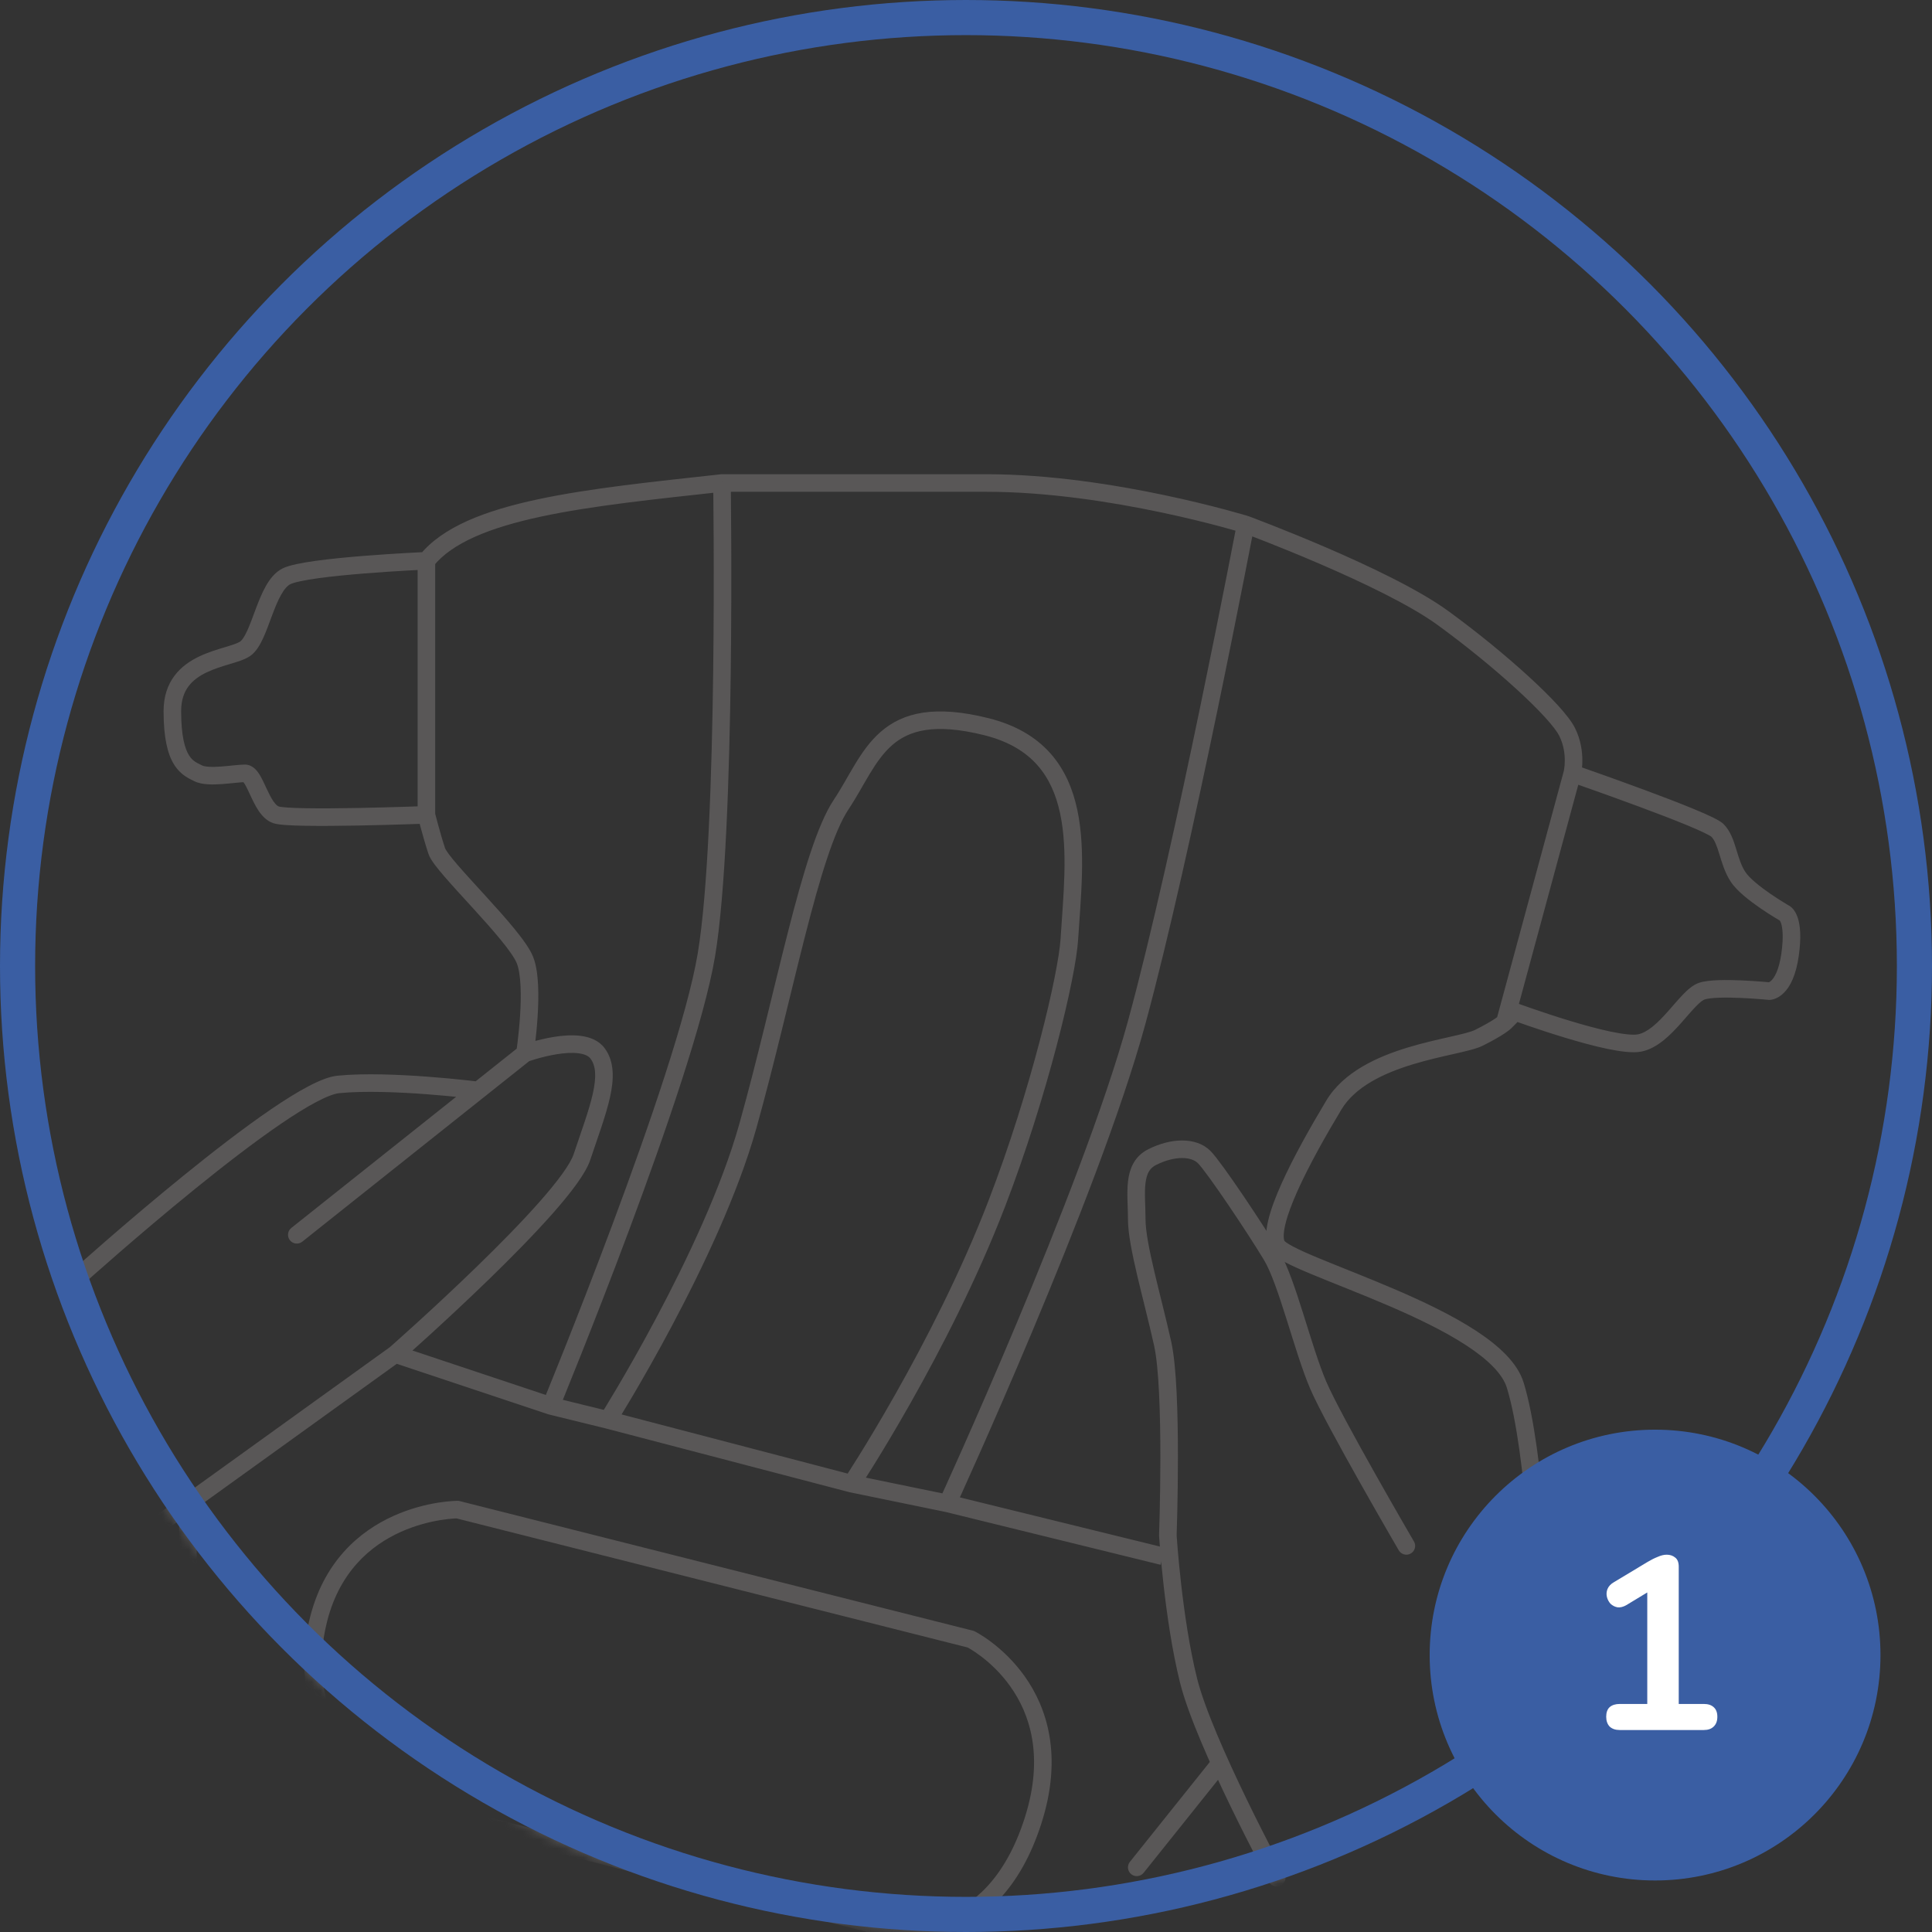 <svg width="220" height="220" viewBox="0 0 220 220" fill="none" xmlns="http://www.w3.org/2000/svg">
<rect x="0" y="0" width="220" height="220" fill="#333333" stroke="none"/>
<mask id="mask0_177_3309" style="mask-type:alpha" maskUnits="userSpaceOnUse" x="0" y="0" width="220" height="220">
<circle cx="110" cy="110" r="110" fill="#D9D9D9"/>
</mask>
<g mask="url(#mask0_177_3309)">
<path d="M128.662 212.014C128.317 212.446 128.387 213.075 128.819 213.42C129.25 213.765 129.879 213.695 130.224 213.264L128.662 212.014ZM179.233 211.036C179.325 211.58 179.842 211.946 180.386 211.854C180.931 211.761 181.297 211.244 181.204 210.7L179.233 211.036ZM175.495 183.119L174.496 183.152L174.498 183.22L174.509 183.286L175.495 183.119ZM172.543 115.222L172.889 114.283L172.288 114.062L171.836 114.515L172.543 115.222ZM201.473 112.86L201.374 113.855L201.423 113.86H201.473V112.86ZM203.244 104.004L202.748 104.872L202.772 104.886L202.797 104.898L203.244 104.004ZM141.842 59.723L142.189 58.785L142.163 58.776L142.136 58.767L141.842 59.723ZM82.211 55V54H82.156L82.101 54.006L82.211 55ZM33.175 139.827C32.742 140.17 32.671 140.799 33.014 141.232C33.358 141.664 33.987 141.736 34.42 141.392L33.175 139.827ZM8.331 144.589C7.921 144.959 7.887 145.591 8.257 146.001C8.626 146.412 9.258 146.445 9.669 146.076L8.331 144.589ZM14.91 174.632C14.462 174.954 14.36 175.579 14.683 176.028C15.006 176.476 15.631 176.577 16.079 176.255L14.91 174.632ZM20.399 202.012C20.399 202.564 20.846 203.012 21.399 203.012C21.951 203.012 22.399 202.564 22.399 202.012H20.399ZM52.1 171.901L52.345 170.931L52.224 170.901H52.1V171.901ZM43.834 204.964L43.279 205.796L43.421 205.89L43.587 205.933L43.834 204.964ZM101.694 219.724L101.447 220.693L101.467 220.698L101.488 220.702L101.694 219.724ZM110.55 186.661L110.997 185.767L110.9 185.718L110.795 185.691L110.55 186.661ZM62.727 160.093L62.411 161.041L62.449 161.054L62.489 161.064L62.727 160.093ZM96.971 168.949L96.718 169.916L96.743 169.923L96.77 169.928L96.971 168.949ZM113.502 137.067L112.569 136.708L113.502 137.067ZM130.224 213.264L139.671 201.455L138.109 200.206L128.662 212.014L130.224 213.264ZM181.204 210.7L176.481 182.951L174.509 183.286L179.233 211.036L181.204 210.7ZM175.495 183.119C176.495 183.085 176.495 183.085 176.495 183.085C176.495 183.085 176.495 183.085 176.495 183.084C176.494 183.084 176.494 183.083 176.494 183.082C176.494 183.079 176.494 183.076 176.494 183.071C176.494 183.063 176.493 183.049 176.493 183.032C176.492 182.998 176.49 182.947 176.487 182.881C176.482 182.748 176.475 182.552 176.464 182.301C176.443 181.799 176.411 181.073 176.365 180.179C176.272 178.392 176.124 175.927 175.901 173.221C175.459 167.843 174.716 161.393 173.499 157.437L171.587 158.025C172.732 161.745 173.464 167.988 173.908 173.385C174.128 176.066 174.275 178.509 174.367 180.283C174.413 181.169 174.445 181.888 174.466 182.384C174.476 182.632 174.484 182.825 174.489 182.955C174.491 183.02 174.493 183.07 174.494 183.103C174.495 183.119 174.495 183.132 174.495 183.14C174.495 183.144 174.495 183.147 174.496 183.149C174.496 183.15 174.496 183.151 174.496 183.151C174.496 183.152 174.496 183.152 174.496 183.152C174.496 183.152 174.496 183.152 175.495 183.119ZM173.499 157.437C172.797 155.155 170.603 153.181 168.015 151.496C165.377 149.779 162.104 148.221 158.916 146.849C155.75 145.487 152.543 144.258 150.178 143.274C148.973 142.773 147.98 142.333 147.26 141.954C146.899 141.763 146.632 141.601 146.449 141.467C146.241 141.315 146.242 141.269 146.279 141.343L144.49 142.237C144.674 142.606 144.998 142.883 145.267 143.08C145.561 143.296 145.925 143.511 146.327 143.723C147.133 144.148 148.198 144.617 149.41 145.121C151.878 146.148 154.945 147.318 158.126 148.686C161.285 150.046 164.432 151.55 166.924 153.172C169.465 154.827 171.109 156.469 171.587 158.025L173.499 157.437ZM146.279 141.343C146.156 141.098 146.103 140.491 146.375 139.368C146.63 138.311 147.119 137.01 147.772 135.558C149.076 132.661 150.97 129.306 152.736 126.363L151.021 125.334C149.245 128.296 147.301 131.731 145.948 134.738C145.273 136.238 144.729 137.667 144.431 138.898C144.149 140.063 144.022 141.301 144.49 142.237L146.279 141.343ZM152.736 126.363C154.301 123.756 157.514 122.221 160.878 121.197C162.535 120.693 164.159 120.331 165.55 120.016C166.239 119.86 166.881 119.713 167.427 119.566C167.959 119.423 168.466 119.264 168.857 119.068L167.963 117.279C167.764 117.379 167.422 117.496 166.908 117.635C166.406 117.769 165.803 117.908 165.108 118.066C163.732 118.378 162.035 118.754 160.296 119.283C156.871 120.326 152.999 122.038 151.021 125.334L152.736 126.363ZM172.543 115.222C172.197 116.16 172.197 116.16 172.198 116.16C172.198 116.16 172.198 116.16 172.198 116.16C172.199 116.16 172.199 116.161 172.2 116.161C172.201 116.161 172.204 116.162 172.206 116.163C172.212 116.165 172.221 116.169 172.232 116.173C172.254 116.181 172.286 116.192 172.328 116.208C172.412 116.238 172.536 116.283 172.694 116.34C173.01 116.453 173.463 116.613 174.016 116.804C175.122 117.184 176.629 117.687 178.232 118.171C179.831 118.655 181.542 119.126 183.05 119.439C183.804 119.595 184.523 119.716 185.161 119.777C185.783 119.836 186.396 119.847 186.909 119.745L186.517 117.783C186.291 117.829 185.908 117.839 185.352 117.786C184.811 117.734 184.169 117.628 183.457 117.481C182.032 117.185 180.385 116.733 178.81 116.257C177.24 115.782 175.758 115.288 174.668 114.913C174.123 114.725 173.677 114.567 173.368 114.457C173.213 114.401 173.093 114.358 173.011 114.328C172.971 114.313 172.94 114.302 172.919 114.294C172.909 114.291 172.901 114.288 172.896 114.286C172.893 114.285 172.892 114.284 172.89 114.284C172.89 114.284 172.889 114.283 172.889 114.283C172.889 114.283 172.889 114.283 172.889 114.283C172.889 114.283 172.889 114.283 172.543 115.222ZM186.909 119.745C187.867 119.553 188.715 119.041 189.444 118.454C190.175 117.865 190.847 117.149 191.446 116.476C192.068 115.776 192.579 115.16 193.078 114.643C193.596 114.106 193.927 113.871 194.114 113.809L193.482 111.911C192.783 112.144 192.154 112.721 191.639 113.254C191.105 113.808 190.509 114.52 189.951 115.148C189.368 115.803 188.786 116.416 188.189 116.897C187.589 117.38 187.034 117.68 186.517 117.783L186.909 119.745ZM194.114 113.809C194.408 113.711 194.981 113.638 195.779 113.61C196.545 113.584 197.42 113.601 198.256 113.638C199.09 113.674 199.87 113.728 200.444 113.774C200.73 113.797 200.964 113.817 201.125 113.832C201.206 113.839 201.269 113.845 201.311 113.849C201.332 113.851 201.348 113.853 201.359 113.854C201.364 113.854 201.368 113.854 201.37 113.855C201.372 113.855 201.372 113.855 201.373 113.855C201.373 113.855 201.373 113.855 201.374 113.855C201.374 113.855 201.374 113.855 201.374 113.855C201.374 113.855 201.374 113.855 201.473 112.86C201.573 111.865 201.572 111.865 201.572 111.865C201.572 111.865 201.572 111.865 201.572 111.865C201.572 111.865 201.571 111.865 201.571 111.865C201.57 111.865 201.569 111.865 201.567 111.864C201.564 111.864 201.559 111.864 201.554 111.863C201.542 111.862 201.524 111.86 201.502 111.858C201.456 111.854 201.391 111.848 201.306 111.84C201.138 111.825 200.897 111.804 200.602 111.78C200.013 111.733 199.207 111.677 198.343 111.64C197.482 111.602 196.549 111.583 195.71 111.612C194.903 111.639 194.074 111.714 193.482 111.911L194.114 113.809ZM203.244 104.004C203.74 103.136 203.74 103.136 203.741 103.136C203.741 103.136 203.741 103.136 203.741 103.136C203.741 103.136 203.74 103.136 203.74 103.136C203.74 103.135 203.74 103.135 203.739 103.135C203.737 103.134 203.735 103.132 203.731 103.13C203.724 103.126 203.714 103.12 203.699 103.112C203.671 103.095 203.628 103.07 203.573 103.038C203.462 102.972 203.301 102.876 203.103 102.755C202.707 102.512 202.169 102.171 201.597 101.778C201.023 101.383 200.425 100.943 199.907 100.502C199.376 100.051 198.98 99.643 198.763 99.316L197.099 100.426C197.471 100.985 198.035 101.536 198.611 102.026C199.2 102.526 199.857 103.009 200.464 103.426C201.072 103.844 201.641 104.204 202.057 104.46C202.266 104.587 202.437 104.69 202.556 104.76C202.616 104.796 202.663 104.823 202.696 104.842C202.712 104.851 202.725 104.859 202.733 104.864C202.738 104.866 202.741 104.868 202.744 104.87C202.745 104.87 202.746 104.871 202.747 104.871C202.747 104.872 202.747 104.872 202.748 104.872C202.748 104.872 202.748 104.872 202.748 104.872C202.748 104.872 202.748 104.872 203.244 104.004ZM198.763 99.316C198.27 98.577 198.014 97.702 197.706 96.699C197.425 95.786 197.072 94.646 196.276 93.85L194.862 95.264C195.247 95.65 195.484 96.281 195.794 97.287C196.076 98.203 196.41 99.394 197.099 100.426L198.763 99.316ZM196.276 93.85C196.106 93.68 195.883 93.537 195.694 93.427C195.486 93.305 195.235 93.175 194.956 93.039C194.397 92.769 193.68 92.456 192.87 92.12C191.248 91.449 189.204 90.669 187.208 89.93C185.209 89.189 183.249 88.487 181.789 87.969C181.058 87.71 180.453 87.498 180.03 87.35C179.818 87.275 179.652 87.218 179.539 87.178C179.482 87.159 179.439 87.144 179.409 87.133C179.395 87.128 179.384 87.124 179.376 87.122C179.372 87.121 179.37 87.12 179.368 87.119C179.367 87.119 179.366 87.118 179.365 87.118C179.365 87.118 179.365 87.118 179.365 87.118C179.365 87.118 179.365 87.118 179.038 88.063C178.71 89.008 178.71 89.008 178.711 89.008C178.711 89.008 178.711 89.008 178.711 89.008C178.711 89.008 178.712 89.008 178.713 89.009C178.715 89.009 178.718 89.01 178.721 89.012C178.729 89.014 178.739 89.018 178.754 89.023C178.783 89.033 178.826 89.048 178.882 89.067C178.994 89.106 179.159 89.164 179.369 89.237C179.79 89.385 180.393 89.596 181.12 89.854C182.575 90.37 184.526 91.069 186.513 91.805C188.502 92.542 190.518 93.311 192.105 93.968C192.901 94.297 193.576 94.593 194.083 94.839C194.337 94.962 194.537 95.067 194.684 95.153C194.849 95.25 194.884 95.287 194.862 95.264L196.276 93.85ZM168.857 119.068C170.067 118.463 170.842 118 171.327 117.677C171.569 117.516 171.74 117.388 171.858 117.294C171.917 117.247 171.962 117.208 171.997 117.178C172.014 117.162 172.028 117.149 172.04 117.138C172.046 117.132 172.052 117.127 172.057 117.122C172.059 117.12 172.061 117.118 172.063 117.115C172.064 117.114 172.065 117.113 172.066 117.112C172.067 117.112 172.067 117.111 172.068 117.111C172.068 117.111 172.069 117.11 172.069 117.11C172.069 117.11 172.069 117.11 171.362 116.402C170.655 115.695 170.655 115.695 170.656 115.695C170.656 115.695 170.656 115.694 170.656 115.694C170.657 115.694 170.657 115.693 170.658 115.693C170.659 115.692 170.659 115.691 170.66 115.69C170.662 115.689 170.663 115.687 170.664 115.686C170.667 115.684 170.669 115.682 170.67 115.681C170.672 115.679 170.671 115.68 170.668 115.683C170.661 115.689 170.642 115.706 170.608 115.732C170.541 115.786 170.417 115.88 170.217 116.013C169.816 116.281 169.115 116.703 167.963 117.279L168.857 119.068ZM172.069 117.11L173.25 115.929L171.836 114.515L170.655 115.695L172.069 117.11ZM178.072 87.801L170.397 116.141L172.327 116.664L180.003 88.324L178.072 87.801ZM179.038 88.063C180.008 88.305 180.008 88.305 180.008 88.305C180.008 88.305 180.008 88.304 180.008 88.304C180.008 88.303 180.008 88.303 180.008 88.302C180.009 88.301 180.009 88.3 180.009 88.298C180.01 88.295 180.011 88.292 180.012 88.288C180.014 88.279 180.016 88.269 180.019 88.256C180.025 88.23 180.033 88.196 180.041 88.153C180.058 88.067 180.08 87.947 180.101 87.798C180.144 87.501 180.185 87.084 180.185 86.587C180.185 85.597 180.021 84.251 179.342 82.892L177.553 83.787C178.054 84.79 178.185 85.806 178.185 86.587C178.185 86.975 178.153 87.296 178.121 87.516C178.106 87.625 178.091 87.708 178.08 87.761C178.075 87.787 178.071 87.805 178.068 87.816C178.067 87.821 178.067 87.824 178.066 87.824C178.066 87.825 178.066 87.825 178.066 87.824C178.067 87.824 178.067 87.823 178.067 87.823C178.067 87.822 178.067 87.822 178.067 87.822C178.067 87.821 178.067 87.821 178.067 87.821C178.067 87.821 178.067 87.82 179.038 88.063ZM82.101 54.006C74.475 54.844 67.18 55.587 61.207 56.867C55.289 58.134 50.377 59.98 47.776 63.231L49.338 64.481C51.461 61.828 55.724 60.086 61.626 58.822C67.474 57.57 74.644 56.837 82.32 55.994L82.101 54.006ZM48.557 63.856C48.514 62.857 48.514 62.857 48.514 62.857C48.514 62.857 48.513 62.857 48.513 62.857C48.513 62.857 48.512 62.857 48.511 62.857C48.509 62.857 48.507 62.857 48.503 62.858C48.497 62.858 48.487 62.858 48.474 62.859C48.447 62.86 48.409 62.862 48.358 62.864C48.257 62.869 48.109 62.876 47.92 62.885C47.542 62.904 47 62.931 46.342 62.968C45.028 63.042 43.248 63.154 41.393 63.302C39.54 63.45 37.599 63.637 35.967 63.862C35.151 63.974 34.4 64.098 33.768 64.235C33.159 64.367 32.584 64.526 32.169 64.733L33.063 66.522C33.239 66.434 33.605 66.316 34.191 66.19C34.754 66.068 35.451 65.952 36.24 65.843C37.818 65.626 39.715 65.443 41.552 65.296C43.387 65.149 45.15 65.039 46.455 64.965C47.107 64.928 47.644 64.901 48.018 64.883C48.205 64.873 48.351 64.867 48.45 64.862C48.5 64.86 48.538 64.858 48.563 64.857C48.576 64.856 48.585 64.856 48.592 64.856C48.595 64.855 48.597 64.855 48.599 64.855C48.599 64.855 48.6 64.855 48.6 64.855C48.6 64.855 48.601 64.855 48.601 64.855C48.601 64.855 48.601 64.855 48.557 63.856ZM32.169 64.733C31.31 65.162 30.707 65.964 30.259 66.761C29.802 67.573 29.429 68.525 29.097 69.409C28.754 70.324 28.459 71.156 28.139 71.85C27.802 72.578 27.529 72.934 27.338 73.061L28.448 74.725C29.143 74.262 29.608 73.437 29.954 72.689C30.316 71.907 30.649 70.967 30.97 70.111C31.302 69.225 31.629 68.405 32.003 67.741C32.385 67.061 32.742 66.683 33.063 66.522L32.169 64.733ZM27.338 73.061C27.22 73.14 27.016 73.237 26.692 73.353C26.374 73.467 26.002 73.579 25.566 73.71C24.718 73.966 23.666 74.281 22.663 74.763C21.654 75.247 20.635 75.925 19.87 76.946C19.093 77.982 18.627 79.304 18.627 80.978H20.627C20.627 79.7 20.974 78.808 21.47 78.146C21.977 77.469 22.692 76.967 23.529 76.566C24.37 76.162 25.275 75.887 26.143 75.626C26.564 75.499 26.99 75.371 27.367 75.236C27.737 75.103 28.124 74.941 28.448 74.725L27.338 73.061ZM18.627 80.978C18.627 84.002 19.076 85.846 19.809 87.037C20.571 88.276 21.581 88.681 22.132 88.957L23.027 87.168C22.398 86.854 21.931 86.669 21.512 85.989C21.065 85.262 20.627 83.858 20.627 80.978H18.627ZM22.132 88.957C22.609 89.196 23.177 89.28 23.682 89.31C24.207 89.342 24.773 89.32 25.308 89.282C25.842 89.243 26.379 89.186 26.83 89.141C27.303 89.094 27.657 89.063 27.893 89.063V87.063C27.539 87.063 27.081 87.106 26.631 87.151C26.16 87.198 25.663 87.251 25.165 87.287C24.666 87.322 24.199 87.338 23.802 87.314C23.384 87.289 23.14 87.225 23.027 87.168L22.132 88.957ZM27.893 89.063C27.727 89.063 27.643 88.985 27.659 88.999C27.683 89.02 27.748 89.089 27.849 89.25C28.056 89.579 28.262 90.037 28.537 90.626C28.793 91.175 29.101 91.817 29.476 92.365C29.843 92.899 30.368 93.484 31.119 93.735L31.752 91.837C31.618 91.793 31.404 91.64 31.125 91.233C30.855 90.84 30.61 90.338 30.349 89.78C30.107 89.262 29.834 88.65 29.543 88.186C29.394 87.95 29.205 87.692 28.964 87.484C28.715 87.27 28.354 87.063 27.893 87.063V89.063ZM31.119 93.735C31.481 93.855 32.041 93.914 32.611 93.953C33.225 93.995 33.99 94.021 34.842 94.035C36.547 94.063 38.645 94.044 40.679 94.007C42.714 93.97 44.693 93.915 46.163 93.869C46.898 93.846 47.505 93.825 47.93 93.81C48.142 93.802 48.308 93.796 48.422 93.792C48.478 93.79 48.522 93.788 48.551 93.787C48.566 93.787 48.577 93.786 48.584 93.786C48.588 93.786 48.591 93.786 48.593 93.785C48.594 93.785 48.594 93.785 48.595 93.785C48.595 93.785 48.595 93.785 48.596 93.785C48.596 93.785 48.596 93.785 48.557 92.786C48.519 91.787 48.519 91.787 48.519 91.787C48.519 91.787 48.519 91.787 48.518 91.787C48.518 91.787 48.517 91.787 48.516 91.787C48.514 91.787 48.512 91.787 48.508 91.787C48.501 91.787 48.49 91.788 48.475 91.788C48.447 91.79 48.404 91.791 48.347 91.793C48.235 91.797 48.07 91.803 47.859 91.811C47.437 91.826 46.832 91.847 46.1 91.87C44.636 91.916 42.666 91.971 40.642 92.008C38.617 92.044 36.545 92.063 34.874 92.035C34.038 92.022 33.312 91.997 32.748 91.958C32.466 91.939 32.233 91.916 32.053 91.892C31.962 91.88 31.891 91.868 31.837 91.858C31.81 91.852 31.789 91.847 31.774 91.844C31.758 91.84 31.752 91.837 31.752 91.837L31.119 93.735ZM49.557 92.786V63.856H47.557V92.786H49.557ZM48.557 92.786C47.587 93.029 47.587 93.029 47.587 93.029C47.587 93.029 47.587 93.029 47.587 93.029C47.587 93.029 47.587 93.029 47.587 93.029C47.587 93.03 47.588 93.03 47.588 93.031C47.588 93.032 47.589 93.034 47.589 93.036C47.59 93.041 47.592 93.048 47.594 93.058C47.599 93.076 47.606 93.103 47.615 93.138C47.632 93.207 47.658 93.308 47.691 93.434C47.756 93.686 47.85 94.041 47.962 94.451C48.185 95.269 48.486 96.323 48.789 97.235L50.687 96.603C50.4 95.743 50.111 94.731 49.891 93.925C49.782 93.524 49.691 93.178 49.627 92.932C49.595 92.809 49.57 92.711 49.553 92.645C49.545 92.611 49.538 92.586 49.534 92.569C49.532 92.56 49.53 92.554 49.529 92.549C49.528 92.547 49.528 92.546 49.528 92.545C49.528 92.544 49.528 92.544 49.528 92.544C49.528 92.544 49.528 92.544 49.528 92.544C49.528 92.544 49.528 92.544 49.528 92.544C49.528 92.544 49.528 92.544 48.557 92.786ZM48.789 97.235C48.919 97.622 49.202 98.048 49.486 98.434C49.793 98.849 50.188 99.327 50.633 99.842C51.521 100.87 52.661 102.104 53.796 103.349C54.941 104.604 56.086 105.878 57.017 107.017C57.975 108.188 58.616 109.112 58.847 109.689L60.704 108.946C60.344 108.047 59.509 106.905 58.566 105.751C57.597 104.565 56.418 103.256 55.274 102.002C54.122 100.738 53.011 99.536 52.146 98.535C51.714 98.035 51.357 97.6 51.094 97.245C50.963 97.067 50.863 96.919 50.791 96.8C50.755 96.741 50.73 96.694 50.712 96.658C50.703 96.64 50.697 96.626 50.692 96.617C50.688 96.607 50.687 96.602 50.687 96.603L48.789 97.235ZM58.847 109.689C59.079 110.269 59.221 111.167 59.274 112.272C59.327 113.355 59.292 114.551 59.22 115.674C59.148 116.794 59.039 117.827 58.948 118.58C58.903 118.956 58.862 119.261 58.833 119.472C58.818 119.577 58.807 119.658 58.799 119.713C58.795 119.74 58.792 119.761 58.79 119.774C58.789 119.781 58.788 119.786 58.787 119.789C58.787 119.79 58.787 119.792 58.787 119.792C58.787 119.793 58.787 119.793 58.787 119.793C58.787 119.793 58.787 119.793 58.787 119.793C58.787 119.793 58.787 119.793 59.775 119.945C60.764 120.097 60.764 120.097 60.764 120.097C60.764 120.097 60.764 120.096 60.764 120.096C60.764 120.096 60.764 120.095 60.764 120.095C60.764 120.094 60.764 120.092 60.765 120.09C60.765 120.085 60.766 120.079 60.767 120.072C60.77 120.056 60.773 120.033 60.778 120.003C60.786 119.944 60.799 119.858 60.814 119.747C60.845 119.526 60.887 119.209 60.934 118.819C61.028 118.041 61.141 116.97 61.216 115.803C61.291 114.638 61.33 113.361 61.272 112.175C61.215 111.011 61.062 109.842 60.704 108.946L58.847 109.689ZM9 145.332C9.669 146.076 9.669 146.076 9.669 146.076C9.669 146.075 9.67 146.075 9.67 146.075C9.671 146.074 9.672 146.073 9.673 146.072C9.676 146.07 9.68 146.066 9.685 146.061C9.697 146.051 9.713 146.036 9.736 146.016C9.78 145.976 9.846 145.917 9.933 145.839C10.106 145.684 10.362 145.457 10.689 145.166C11.345 144.586 12.288 143.756 13.438 142.757C15.739 140.76 18.866 138.092 22.176 135.408C25.489 132.721 28.97 130.029 31.98 127.976C33.487 126.949 34.859 126.093 36.023 125.48C37.218 124.851 38.087 124.536 38.62 124.482L38.421 122.492C37.478 122.587 36.317 123.065 35.091 123.711C33.833 124.373 32.392 125.275 30.854 126.323C27.776 128.422 24.246 131.154 20.916 133.855C17.584 136.558 14.438 139.241 12.127 141.247C10.971 142.25 10.023 143.085 9.363 143.67C9.033 143.962 8.776 144.191 8.6 144.348C8.513 144.426 8.446 144.486 8.4 144.527C8.378 144.547 8.36 144.563 8.349 144.573C8.343 144.578 8.339 144.582 8.336 144.585C8.334 144.586 8.333 144.587 8.332 144.588C8.332 144.588 8.332 144.589 8.331 144.589C8.331 144.589 8.331 144.589 9 145.332ZM59.153 119.162L53.839 123.389L55.084 124.954L60.398 120.727L59.153 119.162ZM53.839 123.389L33.175 139.827L34.42 141.392L55.084 124.954L53.839 123.389ZM38.62 124.482C41.478 124.197 45.389 124.361 48.63 124.605C50.241 124.727 51.669 124.867 52.695 124.976C53.207 125.031 53.619 125.078 53.902 125.111C54.043 125.128 54.152 125.141 54.225 125.15C54.262 125.155 54.29 125.158 54.309 125.16C54.318 125.161 54.325 125.162 54.329 125.163C54.331 125.163 54.333 125.163 54.334 125.164C54.335 125.164 54.335 125.164 54.335 125.164C54.335 125.164 54.335 125.164 54.335 125.164C54.336 125.164 54.335 125.164 54.461 124.172C54.587 123.18 54.587 123.18 54.587 123.18C54.587 123.18 54.587 123.18 54.587 123.18C54.586 123.18 54.586 123.179 54.585 123.179C54.584 123.179 54.582 123.179 54.579 123.179C54.574 123.178 54.566 123.177 54.556 123.176C54.536 123.173 54.507 123.17 54.469 123.165C54.393 123.156 54.28 123.142 54.136 123.125C53.846 123.091 53.428 123.043 52.907 122.987C51.866 122.876 50.416 122.734 48.78 122.611C45.527 122.366 41.467 122.188 38.421 122.492L38.62 124.482ZM59.775 119.945C60.117 120.885 60.117 120.885 60.117 120.885C60.117 120.885 60.116 120.885 60.116 120.885C60.116 120.885 60.116 120.885 60.117 120.885C60.117 120.885 60.117 120.884 60.118 120.884C60.121 120.883 60.124 120.882 60.129 120.88C60.14 120.877 60.156 120.871 60.177 120.863C60.221 120.848 60.287 120.826 60.372 120.797C60.543 120.741 60.791 120.662 61.096 120.573C61.708 120.396 62.533 120.186 63.402 120.047C64.281 119.906 65.151 119.847 65.874 119.94C66.611 120.035 67.031 120.266 67.241 120.545L68.841 119.345C68.165 118.443 67.109 118.083 66.13 117.957C65.137 117.829 64.052 117.917 63.086 118.072C62.11 118.228 61.2 118.461 60.539 118.652C60.207 118.749 59.934 118.835 59.743 118.899C59.648 118.93 59.572 118.956 59.52 118.975C59.493 118.984 59.473 118.991 59.458 118.996C59.451 118.999 59.445 119.001 59.441 119.002C59.439 119.003 59.437 119.004 59.436 119.004C59.435 119.004 59.435 119.005 59.434 119.005C59.434 119.005 59.434 119.005 59.434 119.005C59.434 119.005 59.433 119.005 59.775 119.945ZM67.241 120.545C67.845 121.35 67.94 122.58 67.507 124.525C67.079 126.451 66.226 128.721 65.321 131.437L67.218 132.069C68.084 129.472 69.002 127.019 69.46 124.959C69.913 122.918 70.008 120.901 68.841 119.345L67.241 120.545ZM65.321 131.437C65.149 131.953 64.725 132.701 64.036 133.659C63.36 134.599 62.477 135.676 61.452 136.839C59.401 139.163 56.82 141.781 54.281 144.246C51.745 146.709 49.263 149.007 47.414 150.691C46.489 151.532 45.724 152.22 45.19 152.696C44.923 152.935 44.714 153.12 44.571 153.246C44.5 153.309 44.446 153.357 44.409 153.389C44.391 153.405 44.377 153.417 44.368 153.426C44.364 153.43 44.36 153.433 44.358 153.435C44.357 153.436 44.356 153.436 44.355 153.437C44.355 153.437 44.355 153.437 44.355 153.437C44.355 153.437 44.355 153.437 45.015 154.189C45.675 154.94 45.675 154.94 45.675 154.939C45.675 154.939 45.676 154.939 45.676 154.939C45.677 154.938 45.678 154.937 45.679 154.936C45.681 154.934 45.685 154.931 45.69 154.927C45.699 154.918 45.714 154.906 45.732 154.889C45.77 154.856 45.825 154.808 45.897 154.744C46.041 154.616 46.252 154.429 46.521 154.189C47.06 153.708 47.83 153.016 48.76 152.17C50.619 150.477 53.118 148.163 55.675 145.681C58.228 143.201 60.851 140.542 62.951 138.162C64.001 136.972 64.931 135.84 65.66 134.826C66.376 133.831 66.947 132.882 67.218 132.069L65.321 131.437ZM44.431 153.377L20.814 170.381L21.983 172.004L45.599 155L44.431 153.377ZM20.814 170.381L14.91 174.632L16.079 176.255L21.983 172.004L20.814 170.381ZM20.399 171.192V202.012H22.399V171.192H20.399ZM52.1 171.901C52.1 170.901 52.099 170.901 52.099 170.901C52.098 170.901 52.098 170.901 52.097 170.901C52.096 170.901 52.095 170.901 52.093 170.901C52.091 170.901 52.087 170.901 52.082 170.901C52.074 170.901 52.062 170.901 52.046 170.901C52.016 170.902 51.974 170.903 51.92 170.905C51.813 170.908 51.659 170.915 51.466 170.929C51.079 170.956 50.53 171.01 49.866 171.116C48.539 171.329 46.734 171.756 44.827 172.612C40.985 174.337 36.743 177.807 35.184 184.668L37.134 185.111C38.527 178.983 42.255 175.959 45.646 174.437C47.355 173.669 48.982 173.284 50.183 173.091C50.782 172.995 51.271 172.947 51.606 172.924C51.773 172.912 51.902 172.906 51.986 172.903C52.028 172.902 52.059 172.901 52.078 172.901C52.088 172.901 52.095 172.901 52.098 172.901C52.1 172.901 52.101 172.901 52.101 172.901C52.102 172.901 52.101 172.901 52.101 172.901C52.101 172.901 52.101 172.901 52.101 172.901C52.1 172.901 52.1 172.901 52.1 171.901ZM35.184 184.668C33.633 191.492 35.656 196.789 38.06 200.356C39.258 202.134 40.551 203.485 41.546 204.392C42.044 204.847 42.469 205.192 42.773 205.426C42.926 205.544 43.048 205.633 43.134 205.695C43.178 205.726 43.212 205.749 43.236 205.766C43.248 205.775 43.258 205.781 43.265 205.786C43.269 205.789 43.272 205.791 43.274 205.792C43.275 205.793 43.276 205.794 43.277 205.794C43.278 205.795 43.278 205.795 43.279 205.795C43.279 205.795 43.279 205.796 43.834 204.964C44.389 204.132 44.389 204.132 44.389 204.132C44.389 204.132 44.39 204.132 44.39 204.132C44.39 204.132 44.39 204.133 44.39 204.132C44.39 204.132 44.389 204.132 44.388 204.131C44.385 204.129 44.379 204.125 44.371 204.12C44.356 204.109 44.331 204.091 44.297 204.067C44.229 204.019 44.125 203.943 43.993 203.841C43.728 203.637 43.346 203.328 42.894 202.915C41.988 202.088 40.809 200.856 39.719 199.239C37.547 196.016 35.733 191.277 37.134 185.111L35.184 184.668ZM43.587 205.933L101.447 220.693L101.941 218.755L44.081 203.995L43.587 205.933ZM101.694 219.724C101.488 220.702 101.489 220.703 101.489 220.703C101.49 220.703 101.491 220.703 101.491 220.703C101.492 220.703 101.494 220.704 101.495 220.704C101.498 220.705 101.502 220.705 101.507 220.706C101.516 220.708 101.527 220.71 101.542 220.713C101.57 220.718 101.61 220.725 101.659 220.734C101.758 220.75 101.897 220.77 102.073 220.79C102.424 220.83 102.921 220.867 103.529 220.862C104.743 220.852 106.411 220.673 108.24 219.998C111.946 218.628 116.14 215.279 118.588 207.63L116.683 207.021C114.407 214.131 110.63 216.982 107.547 218.122C105.98 218.7 104.549 218.854 103.512 218.862C102.995 218.867 102.579 218.835 102.298 218.803C102.157 218.787 102.051 218.771 101.983 218.76C101.95 218.754 101.925 218.75 101.911 218.747C101.904 218.746 101.9 218.745 101.898 218.745C101.897 218.745 101.897 218.745 101.897 218.745C101.897 218.745 101.897 218.745 101.898 218.745C101.898 218.745 101.899 218.745 101.899 218.745C101.899 218.745 101.9 218.745 101.694 219.724ZM118.588 207.63C121.051 199.932 119.212 194.441 116.679 190.879C115.426 189.116 114.019 187.847 112.926 187.018C112.378 186.602 111.907 186.294 111.567 186.089C111.397 185.985 111.26 185.908 111.163 185.854C111.114 185.828 111.076 185.807 111.048 185.792C111.034 185.785 111.023 185.779 111.014 185.775C111.01 185.773 111.006 185.771 111.004 185.77C111.002 185.769 111.001 185.768 111 185.768C110.999 185.768 110.999 185.767 110.999 185.767C110.998 185.767 110.997 185.767 110.55 186.661C110.103 187.555 110.103 187.555 110.102 187.555C110.102 187.555 110.102 187.555 110.101 187.555C110.101 187.555 110.101 187.554 110.101 187.554C110.101 187.554 110.102 187.555 110.103 187.556C110.106 187.557 110.112 187.56 110.12 187.564C110.137 187.573 110.164 187.587 110.2 187.607C110.274 187.648 110.386 187.711 110.53 187.799C110.818 187.973 111.231 188.242 111.717 188.611C112.69 189.349 113.94 190.479 115.049 192.038C117.239 195.118 118.943 199.958 116.683 207.021L118.588 207.63ZM110.795 185.691L52.345 170.931L51.855 172.87L110.305 187.631L110.795 185.691ZM82.211 55C81.211 55.015 81.211 55.015 81.211 55.015C81.211 55.016 81.211 55.016 81.211 55.017C81.211 55.018 81.211 55.02 81.211 55.022C81.211 55.027 81.211 55.034 81.211 55.043C81.211 55.062 81.212 55.09 81.212 55.128C81.213 55.203 81.215 55.314 81.217 55.461C81.221 55.753 81.226 56.184 81.231 56.738C81.243 57.846 81.257 59.444 81.266 61.407C81.284 65.333 81.284 70.714 81.211 76.537C81.063 88.215 80.619 101.567 79.453 108.563L81.426 108.892C82.621 101.717 83.063 88.206 83.21 76.563C83.284 70.725 83.284 65.331 83.266 61.398C83.257 59.431 83.243 57.828 83.231 56.717C83.225 56.161 83.22 55.729 83.217 55.435C83.215 55.288 83.213 55.176 83.212 55.1C83.212 55.062 83.211 55.034 83.211 55.014C83.211 55.005 83.211 54.997 83.211 54.992C83.211 54.99 83.21 54.988 83.21 54.987C83.21 54.986 83.21 54.986 83.21 54.986C83.21 54.985 83.21 54.985 82.211 55ZM79.453 108.563C78.291 115.535 73.902 128.282 69.761 139.374C67.698 144.9 65.708 149.986 64.234 153.69C63.496 155.541 62.888 157.048 62.465 158.09C62.253 158.612 62.087 159.017 61.975 159.292C61.918 159.43 61.875 159.535 61.846 159.605C61.832 159.64 61.821 159.667 61.814 159.685C61.81 159.694 61.807 159.7 61.805 159.705C61.804 159.707 61.804 159.709 61.803 159.71C61.803 159.71 61.803 159.711 61.803 159.711C61.803 159.711 61.803 159.711 62.727 160.093C63.651 160.474 63.652 160.474 63.652 160.474C63.652 160.473 63.652 160.473 63.652 160.472C63.653 160.471 63.654 160.469 63.654 160.467C63.656 160.462 63.659 160.456 63.663 160.447C63.67 160.428 63.681 160.401 63.696 160.366C63.725 160.295 63.769 160.189 63.825 160.05C63.939 159.774 64.105 159.366 64.318 158.843C64.743 157.796 65.353 156.286 66.092 154.429C67.57 150.716 69.565 145.617 71.635 140.073C75.759 129.025 80.226 116.089 81.426 108.892L79.453 108.563ZM63.043 159.144L45.331 153.24L44.699 155.137L62.411 161.041L63.043 159.144ZM107.653 172.163L132.157 178.186L132.634 176.243L108.13 170.221L107.653 172.163ZM96.77 169.928L107.69 172.172L108.093 170.213L97.172 167.969L96.77 169.928ZM122.766 107.018C123.055 102.387 123.668 96.883 122.672 92.209C122.167 89.84 121.241 87.618 119.609 85.784C117.972 83.943 115.682 82.559 112.564 81.779L112.079 83.719C114.865 84.416 116.782 85.615 118.115 87.113C119.454 88.619 120.261 90.492 120.716 92.626C121.639 96.955 121.071 102.078 120.77 106.894L122.766 107.018ZM112.564 81.779C106.476 80.257 102.849 81.114 100.301 83.322C99.074 84.385 98.16 85.711 97.352 87.047C96.511 88.435 95.834 89.737 94.958 91.051L96.622 92.16C97.517 90.817 98.316 89.314 99.062 88.083C99.84 86.798 100.624 85.689 101.611 84.833C103.491 83.204 106.359 82.289 112.079 83.719L112.564 81.779ZM62.489 161.064L68.983 162.66L69.46 160.718L62.966 159.122L62.489 161.064ZM68.969 162.656L96.718 169.916L97.224 167.981L69.475 160.721L68.969 162.656ZM96.971 168.949C97.804 169.501 97.805 169.501 97.805 169.501C97.805 169.501 97.805 169.5 97.805 169.5C97.805 169.499 97.806 169.499 97.807 169.498C97.808 169.496 97.81 169.492 97.813 169.489C97.818 169.481 97.826 169.469 97.836 169.454C97.856 169.423 97.885 169.378 97.924 169.319C98.001 169.201 98.115 169.026 98.262 168.797C98.555 168.341 98.98 167.672 99.51 166.818C100.569 165.111 102.046 162.663 103.723 159.697C107.074 153.77 111.233 145.752 114.436 137.426L112.569 136.708C109.415 144.908 105.307 152.831 101.982 158.713C100.321 161.652 98.857 164.076 97.81 165.764C97.287 166.608 96.867 167.268 96.579 167.716C96.435 167.94 96.324 168.111 96.249 168.226C96.212 168.283 96.184 168.326 96.165 168.355C96.155 168.369 96.148 168.38 96.144 168.387C96.141 168.39 96.14 168.393 96.139 168.394C96.138 168.395 96.138 168.396 96.137 168.396C96.137 168.396 96.137 168.396 96.137 168.396C96.137 168.396 96.137 168.396 96.971 168.949ZM114.436 137.426C116.874 131.085 118.888 124.544 120.324 119.072C121.753 113.628 122.632 109.168 122.766 107.018L120.77 106.894C120.649 108.831 119.818 113.125 118.39 118.565C116.969 123.977 114.977 130.447 112.569 136.708L114.436 137.426ZM107.891 171.192C108.8 171.61 108.8 171.61 108.8 171.61C108.8 171.609 108.8 171.609 108.801 171.608C108.801 171.607 108.802 171.606 108.803 171.603C108.805 171.599 108.808 171.593 108.812 171.584C108.82 171.567 108.832 171.541 108.847 171.507C108.878 171.439 108.924 171.338 108.985 171.206C109.105 170.942 109.283 170.552 109.51 170.05C109.966 169.044 110.622 167.587 111.425 165.777C113.033 162.158 115.232 157.129 117.597 151.49C122.321 140.229 127.732 126.477 130.408 116.666L128.479 116.139C125.841 125.811 120.476 139.455 115.753 150.717C113.394 156.34 111.201 161.356 109.598 164.965C108.796 166.77 108.142 168.223 107.688 169.225C107.462 169.725 107.285 170.113 107.165 170.376C107.105 170.507 107.06 170.607 107.029 170.674C107.014 170.707 107.002 170.733 106.994 170.749C106.99 170.758 106.988 170.764 106.986 170.768C106.985 170.77 106.984 170.772 106.983 170.773C106.983 170.774 106.983 170.774 106.983 170.774C106.983 170.774 106.983 170.774 107.891 171.192ZM130.408 116.666C133.074 106.891 136.179 92.695 138.614 80.96C139.833 75.088 140.885 69.827 141.633 66.033C142.007 64.136 142.305 62.606 142.509 61.55C142.611 61.021 142.69 60.612 142.743 60.334C142.77 60.195 142.79 60.09 142.804 60.018C142.81 59.983 142.816 59.956 142.819 59.938C142.821 59.929 142.822 59.922 142.823 59.917C142.823 59.915 142.824 59.913 142.824 59.912C142.824 59.912 142.824 59.911 142.824 59.911C142.824 59.91 142.824 59.91 141.842 59.723C140.859 59.536 140.859 59.536 140.859 59.536C140.859 59.537 140.859 59.537 140.859 59.538C140.859 59.539 140.859 59.541 140.858 59.543C140.857 59.547 140.856 59.554 140.854 59.563C140.851 59.581 140.846 59.607 140.839 59.643C140.826 59.714 140.805 59.819 140.779 59.957C140.726 60.234 140.647 60.643 140.545 61.17C140.341 62.224 140.044 63.752 139.671 65.646C138.924 69.435 137.873 74.69 136.656 80.553C134.221 92.287 131.126 106.43 128.479 116.139L130.408 116.666ZM141.842 59.723C142.136 58.767 142.136 58.767 142.135 58.767C142.135 58.767 142.135 58.767 142.135 58.767C142.134 58.767 142.133 58.767 142.132 58.766C142.13 58.766 142.127 58.765 142.123 58.764C142.115 58.761 142.103 58.757 142.088 58.753C142.057 58.743 142.011 58.73 141.952 58.712C141.833 58.677 141.659 58.625 141.432 58.559C140.978 58.429 140.317 58.242 139.48 58.019C137.805 57.572 135.426 56.978 132.601 56.383C126.961 55.196 119.505 54 112.321 54V56C119.308 56 126.612 57.166 132.189 58.34C134.973 58.926 137.318 59.512 138.964 59.952C139.787 60.171 140.436 60.354 140.877 60.481C141.098 60.545 141.267 60.595 141.38 60.628C141.436 60.645 141.479 60.658 141.507 60.667C141.521 60.671 141.532 60.674 141.539 60.676C141.542 60.677 141.544 60.678 141.546 60.678C141.547 60.679 141.547 60.679 141.548 60.679C141.548 60.679 141.548 60.679 141.548 60.679C141.548 60.679 141.548 60.679 141.842 59.723ZM112.321 54C112.294 54 112.266 54 112.238 54C112.211 54 112.183 54 112.155 54C112.128 54 112.1 54 112.072 54C112.044 54 112.017 54 111.989 54C111.961 54 111.934 54 111.906 54C111.878 54 111.85 54 111.823 54C111.795 54 111.767 54 111.739 54C111.712 54 111.684 54 111.656 54C111.628 54 111.6 54 111.573 54C111.545 54 111.517 54 111.489 54C111.461 54 111.434 54 111.406 54C111.378 54 111.35 54 111.322 54C111.295 54 111.267 54 111.239 54C111.211 54 111.183 54 111.155 54C111.128 54 111.1 54 111.072 54C111.044 54 111.016 54 110.988 54C110.961 54 110.933 54 110.905 54C110.877 54 110.849 54 110.821 54C110.793 54 110.765 54 110.738 54C110.71 54 110.682 54 110.654 54C110.626 54 110.598 54 110.57 54C110.542 54 110.514 54 110.486 54C110.459 54 110.431 54 110.403 54C110.375 54 110.347 54 110.319 54C110.291 54 110.263 54 110.235 54C110.207 54 110.179 54 110.151 54C110.123 54 110.095 54 110.068 54C110.04 54 110.012 54 109.984 54C109.956 54 109.928 54 109.9 54C109.872 54 109.844 54 109.816 54C109.788 54 109.76 54 109.732 54C109.704 54 109.676 54 109.648 54C109.62 54 109.592 54 109.564 54C109.536 54 109.508 54 109.48 54C109.452 54 109.424 54 109.396 54C109.368 54 109.34 54 109.312 54C109.284 54 109.256 54 109.228 54C109.2 54 109.172 54 109.144 54C109.116 54 109.088 54 109.06 54C109.032 54 109.004 54 108.976 54C108.948 54 108.92 54 108.892 54C108.864 54 108.836 54 108.808 54C108.78 54 108.752 54 108.724 54C108.696 54 108.668 54 108.64 54C108.612 54 108.584 54 108.556 54C108.528 54 108.5 54 108.472 54C108.444 54 108.416 54 108.388 54C108.36 54 108.332 54 108.304 54C108.276 54 108.248 54 108.22 54C108.192 54 108.164 54 108.136 54C108.108 54 108.08 54 108.052 54C108.024 54 107.996 54 107.968 54C107.94 54 107.912 54 107.884 54C107.856 54 107.828 54 107.8 54C107.772 54 107.744 54 107.716 54C107.688 54 107.66 54 107.632 54C107.604 54 107.576 54 107.548 54C107.52 54 107.491 54 107.463 54C107.435 54 107.407 54 107.379 54C107.351 54 107.323 54 107.295 54C107.267 54 107.239 54 107.211 54C107.183 54 107.155 54 107.127 54C107.099 54 107.071 54 107.043 54C107.015 54 106.987 54 106.959 54C106.931 54 106.903 54 106.875 54C106.847 54 106.819 54 106.791 54C106.763 54 106.735 54 106.707 54C106.679 54 106.651 54 106.623 54C106.595 54 106.567 54 106.539 54C106.511 54 106.484 54 106.456 54C106.428 54 106.4 54 106.372 54C106.344 54 106.316 54 106.288 54C106.26 54 106.232 54 106.204 54C106.176 54 106.148 54 106.12 54C106.092 54 106.064 54 106.036 54C106.008 54 105.98 54 105.952 54C105.924 54 105.896 54 105.868 54C105.841 54 105.813 54 105.785 54C105.757 54 105.729 54 105.701 54C105.673 54 105.645 54 105.617 54C105.589 54 105.561 54 105.533 54C105.506 54 105.478 54 105.45 54C105.422 54 105.394 54 105.366 54C105.338 54 105.31 54 105.282 54C105.255 54 105.227 54 105.199 54C105.171 54 105.143 54 105.115 54C105.087 54 105.059 54 105.032 54C105.004 54 104.976 54 104.948 54C104.92 54 104.892 54 104.865 54C104.837 54 104.809 54 104.781 54C104.753 54 104.725 54 104.698 54C104.67 54 104.642 54 104.614 54C104.586 54 104.559 54 104.531 54C104.503 54 104.475 54 104.447 54C104.42 54 104.392 54 104.364 54C104.336 54 104.309 54 104.281 54C104.253 54 104.225 54 104.198 54C104.17 54 104.142 54 104.114 54C104.087 54 104.059 54 104.031 54C104.003 54 103.976 54 103.948 54C103.92 54 103.893 54 103.865 54C103.837 54 103.81 54 103.782 54C103.754 54 103.727 54 103.699 54C103.671 54 103.644 54 103.616 54C103.588 54 103.561 54 103.533 54C103.505 54 103.478 54 103.45 54C103.422 54 103.395 54 103.367 54C103.34 54 103.312 54 103.284 54C103.257 54 103.229 54 103.202 54C103.174 54 103.146 54 103.119 54C103.091 54 103.064 54 103.036 54C103.009 54 102.981 54 102.954 54C102.926 54 102.899 54 102.871 54C102.844 54 102.816 54 102.789 54C102.761 54 102.734 54 102.706 54C102.679 54 102.651 54 102.624 54C102.596 54 102.569 54 102.541 54C102.514 54 102.486 54 102.459 54C102.431 54 102.404 54 102.377 54C102.349 54 102.322 54 102.294 54C102.267 54 102.24 54 102.212 54C102.185 54 102.158 54 102.13 54C102.103 54 102.075 54 102.048 54C102.021 54 101.993 54 101.966 54C101.939 54 101.911 54 101.884 54C101.857 54 101.83 54 101.802 54C101.775 54 101.748 54 101.72 54C101.693 54 101.666 54 101.639 54C101.611 54 101.584 54 101.557 54C101.53 54 101.503 54 101.475 54C101.448 54 101.421 54 101.394 54C101.367 54 101.339 54 101.312 54C101.285 54 101.258 54 101.231 54C101.204 54 101.177 54 101.149 54C101.122 54 101.095 54 101.068 54C101.041 54 101.014 54 100.987 54C100.96 54 100.933 54 100.906 54C100.879 54 100.852 54 100.825 54C100.798 54 100.771 54 100.744 54C100.717 54 100.69 54 100.663 54C100.636 54 100.609 54 100.582 54C100.555 54 100.528 54 100.501 54C100.474 54 100.447 54 100.42 54C100.393 54 100.366 54 100.339 54C100.313 54 100.286 54 100.259 54C100.232 54 100.205 54 100.178 54C100.151 54 100.125 54 100.098 54C100.071 54 100.044 54 100.017 54C99.991 54 99.964 54 99.937 54C99.91 54 99.883 54 99.857 54C99.83 54 99.803 54 99.777 54C99.75 54 99.723 54 99.697 54C99.67 54 99.643 54 99.617 54C99.59 54 99.563 54 99.537 54C99.51 54 99.483 54 99.457 54C99.43 54 99.404 54 99.377 54C99.35 54 99.324 54 99.297 54C99.271 54 99.244 54 99.218 54C99.191 54 99.165 54 99.138 54C99.112 54 99.085 54 99.059 54C99.032 54 99.006 54 98.98 54C98.953 54 98.927 54 98.9 54C98.874 54 98.847 54 98.821 54C98.795 54 98.768 54 98.742 54C98.716 54 98.689 54 98.663 54C98.637 54 98.611 54 98.584 54C98.558 54 98.532 54 98.505 54C98.479 54 98.453 54 98.427 54C98.4 54 98.374 54 98.348 54C98.322 54 98.296 54 98.269 54C98.243 54 98.217 54 98.191 54C98.165 54 98.139 54 98.113 54C98.087 54 98.061 54 98.034 54C98.008 54 97.982 54 97.956 54C97.93 54 97.904 54 97.878 54C97.852 54 97.826 54 97.8 54C97.774 54 97.749 54 97.722 54C97.697 54 97.671 54 97.645 54C97.619 54 97.593 54 97.567 54C97.541 54 97.515 54 97.49 54C97.464 54 97.438 54 97.412 54C97.386 54 97.361 54 97.335 54C97.309 54 97.283 54 97.258 54C97.232 54 97.206 54 97.18 54C97.155 54 97.129 54 97.103 54C97.078 54 97.052 54 97.026 54C97.001 54 96.975 54 96.95 54C96.924 54 96.898 54 96.873 54C96.847 54 96.822 54 96.796 54C96.771 54 96.745 54 96.72 54C96.694 54 96.669 54 96.644 54C96.618 54 96.593 54 96.567 54C96.542 54 96.516 54 96.491 54C96.466 54 96.44 54 96.415 54C96.39 54 96.364 54 96.339 54C96.314 54 96.288 54 96.263 54C96.238 54 96.213 54 96.188 54C96.162 54 96.137 54 96.112 54C96.087 54 96.062 54 96.037 54C96.011 54 95.986 54 95.961 54C95.936 54 95.911 54 95.886 54C95.861 54 95.836 54 95.811 54C95.786 54 95.761 54 95.736 54C95.711 54 95.686 54 95.661 54C95.636 54 95.611 54 95.586 54C95.561 54 95.536 54 95.511 54C95.487 54 95.462 54 95.437 54C95.412 54 95.387 54 95.363 54C95.338 54 95.313 54 95.288 54C95.264 54 95.239 54 95.214 54C95.189 54 95.165 54 95.14 54C95.115 54 95.091 54 95.066 54C95.042 54 95.017 54 94.993 54C94.968 54 94.943 54 94.919 54C94.894 54 94.87 54 94.845 54C94.821 54 94.796 54 94.772 54C94.748 54 94.723 54 94.699 54C94.674 54 94.65 54 94.626 54C94.601 54 94.577 54 94.553 54C94.528 54 94.504 54 94.48 54C94.456 54 94.431 54 94.407 54C94.383 54 94.359 54 94.335 54C94.31 54 94.286 54 94.262 54C94.238 54 94.214 54 94.19 54C94.166 54 94.142 54 94.118 54C94.094 54 94.07 54 94.046 54C94.022 54 93.998 54 93.974 54C93.95 54 93.926 54 93.902 54C93.878 54 93.854 54 93.83 54C93.806 54 93.783 54 93.759 54C93.735 54 93.711 54 93.687 54C93.664 54 93.64 54 93.616 54C93.593 54 93.569 54 93.545 54C93.522 54 93.498 54 93.474 54C93.451 54 93.427 54 93.403 54C93.38 54 93.356 54 93.333 54C93.309 54 93.286 54 93.262 54C93.239 54 93.216 54 93.192 54C93.169 54 93.145 54 93.122 54C93.099 54 93.075 54 93.052 54C93.029 54 93.005 54 92.982 54C92.959 54 92.936 54 92.912 54C92.889 54 92.866 54 92.843 54C92.82 54 92.796 54 92.773 54C92.75 54 92.727 54 92.704 54C92.681 54 92.658 54 92.635 54C92.612 54 92.589 54 92.566 54C92.543 54 92.52 54 92.497 54C92.474 54 92.451 54 92.428 54C92.406 54 92.383 54 92.36 54C92.337 54 92.314 54 92.292 54C92.269 54 92.246 54 92.224 54C92.201 54 92.178 54 92.155 54C92.133 54 92.11 54 92.088 54C92.065 54 92.042 54 92.02 54C91.997 54 91.975 54 91.952 54C91.93 54 91.907 54 91.885 54C91.862 54 91.84 54 91.818 54C91.795 54 91.773 54 91.751 54C91.728 54 91.706 54 91.684 54C91.662 54 91.639 54 91.617 54C91.595 54 91.573 54 91.55 54C91.528 54 91.506 54 91.484 54C91.462 54 91.44 54 91.418 54C91.396 54 91.374 54 91.352 54C91.33 54 91.308 54 91.286 54C91.264 54 91.242 54 91.22 54C91.198 54 91.177 54 91.155 54C91.133 54 91.111 54 91.089 54C91.068 54 91.046 54 91.024 54C91.002 54 90.981 54 90.959 54C90.938 54 90.916 54 90.894 54C90.873 54 90.851 54 90.83 54C90.808 54 90.787 54 90.765 54C90.744 54 90.722 54 90.701 54C90.679 54 90.658 54 90.637 54C90.615 54 90.594 54 90.573 54C90.551 54 90.53 54 90.509 54C90.488 54 90.466 54 90.445 54C90.424 54 90.403 54 90.382 54C90.361 54 90.34 54 90.319 54C90.298 54 90.276 54 90.255 54C90.235 54 90.214 54 90.193 54C90.172 54 90.151 54 90.13 54C90.109 54 90.088 54 90.067 54C90.047 54 90.026 54 90.005 54C89.984 54 89.964 54 89.943 54C89.922 54 89.902 54 89.881 54C89.86 54 89.84 54 89.819 54C89.799 54 89.778 54 89.758 54C89.737 54 89.717 54 89.696 54C89.676 54 89.655 54 89.635 54C89.615 54 89.594 54 89.574 54C89.554 54 89.534 54 89.513 54C89.493 54 89.473 54 89.453 54C89.432 54 89.412 54 89.392 54C89.372 54 89.352 54 89.332 54C89.312 54 89.292 54 89.272 54C89.252 54 89.232 54 89.212 54C89.192 54 89.172 54 89.152 54C89.132 54 89.113 54 89.093 54C89.073 54 89.053 54 89.034 54C89.014 54 88.994 54 88.975 54C88.955 54 88.935 54 88.916 54C88.896 54 88.877 54 88.857 54C88.838 54 88.818 54 88.799 54C88.779 54 88.76 54 88.74 54C88.721 54 88.702 54 88.682 54C88.663 54 88.644 54 88.624 54C88.605 54 88.586 54 88.567 54C88.548 54 88.528 54 88.509 54C88.49 54 88.471 54 88.452 54C88.433 54 88.414 54 88.395 54C88.376 54 88.357 54 88.338 54C88.319 54 88.3 54 88.282 54C88.263 54 88.244 54 88.225 54C88.206 54 88.188 54 88.169 54C88.15 54 88.132 54 88.113 54C88.094 54 88.076 54 88.057 54C88.039 54 88.02 54 88.002 54C87.983 54 87.965 54 87.946 54C87.928 54 87.909 54 87.891 54C87.873 54 87.855 54 87.836 54C87.818 54 87.8 54 87.782 54C87.763 54 87.745 54 87.727 54C87.709 54 87.691 54 87.673 54C87.655 54 87.637 54 87.619 54C87.601 54 87.583 54 87.565 54C87.547 54 87.529 54 87.511 54C87.493 54 87.476 54 87.458 54C87.44 54 87.422 54 87.405 54C87.387 54 87.369 54 87.352 54C87.334 54 87.317 54 87.299 54C87.281 54 87.264 54 87.246 54C87.229 54 87.212 54 87.194 54C87.177 54 87.159 54 87.142 54C87.125 54 87.108 54 87.09 54C87.073 54 87.056 54 87.039 54C87.022 54 87.004 54 86.987 54C86.97 54 86.953 54 86.936 54C86.919 54 86.902 54 86.885 54C86.868 54 86.851 54 86.835 54C86.818 54 86.801 54 86.784 54C86.767 54 86.751 54 86.734 54C86.717 54 86.7 54 86.684 54C86.667 54 86.651 54 86.634 54C86.618 54 86.601 54 86.585 54C86.568 54 86.552 54 86.535 54C86.519 54 86.502 54 86.486 54C86.47 54 86.454 54 86.437 54C86.421 54 86.405 54 86.389 54C86.373 54 86.356 54 86.34 54C86.324 54 86.308 54 86.292 54C86.276 54 86.26 54 86.244 54C86.228 54 86.213 54 86.197 54C86.181 54 86.165 54 86.149 54C86.133 54 86.118 54 86.102 54C86.086 54 86.071 54 86.055 54C86.04 54 86.024 54 86.008 54C85.993 54 85.978 54 85.962 54C85.947 54 85.931 54 85.916 54C85.9 54 85.885 54 85.87 54C85.855 54 85.839 54 85.824 54C85.809 54 85.794 54 85.779 54C85.764 54 85.749 54 85.734 54C85.719 54 85.704 54 85.689 54C85.674 54 85.659 54 85.644 54C85.629 54 85.614 54 85.599 54C85.585 54 85.57 54 85.555 54C85.54 54 85.526 54 85.511 54C85.497 54 85.482 54 85.468 54C85.453 54 85.439 54 85.424 54C85.41 54 85.395 54 85.381 54C85.367 54 85.352 54 85.338 54C85.324 54 85.309 54 85.295 54C85.281 54 85.267 54 85.253 54C85.239 54 85.225 54 85.211 54C85.197 54 85.183 54 85.169 54C85.155 54 85.141 54 85.127 54C85.113 54 85.1 54 85.086 54C85.072 54 85.058 54 85.045 54C85.031 54 85.017 54 85.004 54C84.99 54 84.977 54 84.963 54C84.95 54 84.936 54 84.923 54C84.909 54 84.896 54 84.883 54C84.869 54 84.856 54 84.843 54C84.83 54 84.817 54 84.803 54C84.79 54 84.777 54 84.764 54C84.751 54 84.738 54 84.725 54C84.712 54 84.699 54 84.686 54C84.673 54 84.661 54 84.648 54C84.635 54 84.622 54 84.61 54C84.597 54 84.584 54 84.572 54C84.559 54 84.546 54 84.534 54C84.521 54 84.509 54 84.496 54C84.484 54 84.472 54 84.459 54C84.447 54 84.435 54 84.422 54C84.41 54 84.398 54 84.386 54C84.374 54 84.362 54 84.35 54C84.338 54 84.326 54 84.314 54C84.302 54 84.29 54 84.278 54C84.266 54 84.254 54 84.242 54C84.231 54 84.219 54 84.207 54C84.195 54 84.184 54 84.172 54C84.161 54 84.149 54 84.138 54C84.126 54 84.115 54 84.103 54C84.092 54 84.081 54 84.069 54C84.058 54 84.047 54 84.035 54C84.024 54 84.013 54 84.002 54C83.991 54 83.98 54 83.969 54C83.957 54 83.947 54 83.936 54C83.925 54 83.914 54 83.903 54C83.892 54 83.881 54 83.871 54C83.86 54 83.849 54 83.838 54C83.828 54 83.817 54 83.807 54C83.796 54 83.786 54 83.775 54C83.765 54 83.754 54 83.744 54C83.734 54 83.723 54 83.713 54C83.703 54 83.692 54 83.682 54C83.672 54 83.662 54 83.652 54C83.642 54 83.632 54 83.622 54C83.612 54 83.602 54 83.592 54C83.582 54 83.572 54 83.563 54C83.553 54 83.543 54 83.533 54C83.524 54 83.514 54 83.504 54C83.495 54 83.485 54 83.476 54C83.466 54 83.457 54 83.448 54C83.438 54 83.429 54 83.42 54C83.41 54 83.401 54 83.392 54C83.383 54 83.374 54 83.365 54C83.355 54 83.346 54 83.337 54C83.328 54 83.32 54 83.311 54C83.302 54 83.293 54 83.284 54C83.275 54 83.267 54 83.258 54C83.249 54 83.241 54 83.232 54C83.223 54 83.215 54 83.206 54C83.198 54 83.189 54 83.181 54C83.173 54 83.164 54 83.156 54C83.148 54 83.14 54 83.131 54C83.123 54 83.115 54 83.107 54C83.099 54 83.091 54 83.083 54C83.075 54 83.067 54 83.059 54C83.051 54 83.044 54 83.036 54C83.028 54 83.02 54 83.013 54C83.005 54 82.997 54 82.99 54C82.982 54 82.975 54 82.967 54C82.96 54 82.953 54 82.945 54C82.938 54 82.93 54 82.923 54C82.916 54 82.909 54 82.902 54C82.894 54 82.888 54 82.88 54C82.873 54 82.866 54 82.859 54C82.853 54 82.846 54 82.839 54C82.832 54 82.825 54 82.819 54C82.812 54 82.805 54 82.799 54C82.792 54 82.785 54 82.779 54C82.772 54 82.766 54 82.76 54C82.753 54 82.747 54 82.74 54C82.734 54 82.728 54 82.722 54C82.716 54 82.71 54 82.703 54C82.697 54 82.691 54 82.685 54C82.679 54 82.674 54 82.668 54C82.662 54 82.656 54 82.65 54C82.644 54 82.639 54 82.633 54C82.627 54 82.622 54 82.616 54C82.611 54 82.605 54 82.6 54C82.594 54 82.589 54 82.584 54C82.579 54 82.573 54 82.568 54C82.563 54 82.558 54 82.553 54C82.547 54 82.542 54 82.537 54C82.532 54 82.528 54 82.523 54C82.518 54 82.513 54 82.508 54C82.503 54 82.499 54 82.494 54C82.489 54 82.485 54 82.48 54C82.476 54 82.471 54 82.467 54C82.462 54 82.458 54 82.454 54C82.449 54 82.445 54 82.441 54C82.437 54 82.433 54 82.428 54C82.424 54 82.42 54 82.416 54C82.412 54 82.408 54 82.404 54C82.401 54 82.397 54 82.393 54C82.389 54 82.386 54 82.382 54C82.378 54 82.375 54 82.371 54C82.368 54 82.364 54 82.361 54C82.357 54 82.354 54 82.351 54C82.347 54 82.344 54 82.341 54C82.338 54 82.335 54 82.332 54C82.329 54 82.326 54 82.323 54C82.32 54 82.317 54 82.314 54C82.311 54 82.308 54 82.305 54C82.303 54 82.3 54 82.297 54C82.295 54 82.292 54 82.29 54C82.287 54 82.285 54 82.282 54C82.28 54 82.278 54 82.276 54C82.273 54 82.271 54 82.269 54C82.267 54 82.265 54 82.263 54C82.261 54 82.259 54 82.257 54C82.255 54 82.253 54 82.251 54C82.249 54 82.248 54 82.246 54C82.244 54 82.243 54 82.241 54C82.24 54 82.238 54 82.237 54C82.235 54 82.234 54 82.233 54C82.231 54 82.23 54 82.229 54C82.228 54 82.226 54 82.225 54C82.224 54 82.223 54 82.222 54C82.221 54 82.22 54 82.219 54C82.219 54 82.218 54 82.217 54C82.216 54 82.216 54 82.215 54C82.215 54 82.214 54 82.213 54C82.213 54 82.213 54 82.212 54C82.212 54 82.212 54 82.211 54C82.211 54 82.211 54 82.211 54C82.211 54 82.211 54 82.211 55C82.211 56 82.211 56 82.211 56C82.211 56 82.211 56 82.211 56C82.212 56 82.212 56 82.212 56C82.213 56 82.213 56 82.213 56C82.214 56 82.215 56 82.215 56C82.216 56 82.216 56 82.217 56C82.218 56 82.219 56 82.219 56C82.22 56 82.221 56 82.222 56C82.223 56 82.224 56 82.225 56C82.226 56 82.228 56 82.229 56C82.23 56 82.231 56 82.233 56C82.234 56 82.235 56 82.237 56C82.238 56 82.24 56 82.241 56C82.243 56 82.244 56 82.246 56C82.248 56 82.249 56 82.251 56C82.253 56 82.255 56 82.257 56C82.259 56 82.261 56 82.263 56C82.265 56 82.267 56 82.269 56C82.271 56 82.273 56 82.276 56C82.278 56 82.28 56 82.282 56C82.285 56 82.287 56 82.29 56C82.292 56 82.295 56 82.297 56C82.3 56 82.303 56 82.305 56C82.308 56 82.311 56 82.314 56C82.317 56 82.32 56 82.323 56C82.326 56 82.329 56 82.332 56C82.335 56 82.338 56 82.341 56C82.344 56 82.347 56 82.351 56C82.354 56 82.357 56 82.361 56C82.364 56 82.368 56 82.371 56C82.375 56 82.378 56 82.382 56C82.386 56 82.389 56 82.393 56C82.397 56 82.401 56 82.404 56C82.408 56 82.412 56 82.416 56C82.42 56 82.424 56 82.428 56C82.433 56 82.437 56 82.441 56C82.445 56 82.449 56 82.454 56C82.458 56 82.462 56 82.467 56C82.471 56 82.476 56 82.48 56C82.485 56 82.489 56 82.494 56C82.499 56 82.503 56 82.508 56C82.513 56 82.518 56 82.523 56C82.528 56 82.532 56 82.537 56C82.542 56 82.547 56 82.553 56C82.558 56 82.563 56 82.568 56C82.573 56 82.579 56 82.584 56C82.589 56 82.594 56 82.6 56C82.605 56 82.611 56 82.616 56C82.622 56 82.627 56 82.633 56C82.639 56 82.644 56 82.65 56C82.656 56 82.662 56 82.668 56C82.674 56 82.679 56 82.685 56C82.691 56 82.697 56 82.703 56C82.71 56 82.716 56 82.722 56C82.728 56 82.734 56 82.74 56C82.747 56 82.753 56 82.76 56C82.766 56 82.772 56 82.779 56C82.785 56 82.792 56 82.799 56C82.805 56 82.812 56 82.819 56C82.825 56 82.832 56 82.839 56C82.846 56 82.853 56 82.859 56C82.866 56 82.873 56 82.88 56C82.888 56 82.894 56 82.902 56C82.909 56 82.916 56 82.923 56C82.93 56 82.938 56 82.945 56C82.953 56 82.96 56 82.967 56C82.975 56 82.982 56 82.99 56C82.997 56 83.005 56 83.013 56C83.02 56 83.028 56 83.036 56C83.044 56 83.051 56 83.059 56C83.067 56 83.075 56 83.083 56C83.091 56 83.099 56 83.107 56C83.115 56 83.123 56 83.131 56C83.14 56 83.148 56 83.156 56C83.164 56 83.173 56 83.181 56C83.189 56 83.198 56 83.206 56C83.215 56 83.223 56 83.232 56C83.241 56 83.249 56 83.258 56C83.267 56 83.275 56 83.284 56C83.293 56 83.302 56 83.311 56C83.32 56 83.328 56 83.337 56C83.346 56 83.355 56 83.365 56C83.374 56 83.383 56 83.392 56C83.401 56 83.41 56 83.42 56C83.429 56 83.438 56 83.448 56C83.457 56 83.466 56 83.476 56C83.485 56 83.495 56 83.504 56C83.514 56 83.524 56 83.533 56C83.543 56 83.553 56 83.563 56C83.572 56 83.582 56 83.592 56C83.602 56 83.612 56 83.622 56C83.632 56 83.642 56 83.652 56C83.662 56 83.672 56 83.682 56C83.692 56 83.703 56 83.713 56C83.723 56 83.734 56 83.744 56C83.754 56 83.765 56 83.775 56C83.786 56 83.796 56 83.807 56C83.817 56 83.828 56 83.838 56C83.849 56 83.86 56 83.871 56C83.881 56 83.892 56 83.903 56C83.914 56 83.925 56 83.936 56C83.947 56 83.957 56 83.969 56C83.98 56 83.991 56 84.002 56C84.013 56 84.024 56 84.035 56C84.047 56 84.058 56 84.069 56C84.081 56 84.092 56 84.103 56C84.115 56 84.126 56 84.138 56C84.149 56 84.161 56 84.172 56C84.184 56 84.195 56 84.207 56C84.219 56 84.231 56 84.242 56C84.254 56 84.266 56 84.278 56C84.29 56 84.302 56 84.314 56C84.326 56 84.338 56 84.35 56C84.362 56 84.374 56 84.386 56C84.398 56 84.41 56 84.422 56C84.435 56 84.447 56 84.459 56C84.472 56 84.484 56 84.496 56C84.509 56 84.521 56 84.534 56C84.546 56 84.559 56 84.572 56C84.584 56 84.597 56 84.61 56C84.622 56 84.635 56 84.648 56C84.661 56 84.673 56 84.686 56C84.699 56 84.712 56 84.725 56C84.738 56 84.751 56 84.764 56C84.777 56 84.79 56 84.803 56C84.817 56 84.83 56 84.843 56C84.856 56 84.869 56 84.883 56C84.896 56 84.909 56 84.923 56C84.936 56 84.95 56 84.963 56C84.977 56 84.99 56 85.004 56C85.017 56 85.031 56 85.045 56C85.058 56 85.072 56 85.086 56C85.1 56 85.113 56 85.127 56C85.141 56 85.155 56 85.169 56C85.183 56 85.197 56 85.211 56C85.225 56 85.239 56 85.253 56C85.267 56 85.281 56 85.295 56C85.309 56 85.324 56 85.338 56C85.352 56 85.367 56 85.381 56C85.395 56 85.41 56 85.424 56C85.439 56 85.453 56 85.468 56C85.482 56 85.497 56 85.511 56C85.526 56 85.54 56 85.555 56C85.57 56 85.585 56 85.599 56C85.614 56 85.629 56 85.644 56C85.659 56 85.674 56 85.689 56C85.704 56 85.719 56 85.734 56C85.749 56 85.764 56 85.779 56C85.794 56 85.809 56 85.824 56C85.839 56 85.855 56 85.87 56C85.885 56 85.9 56 85.916 56C85.931 56 85.947 56 85.962 56C85.978 56 85.993 56 86.008 56C86.024 56 86.04 56 86.055 56C86.071 56 86.086 56 86.102 56C86.118 56 86.133 56 86.149 56C86.165 56 86.181 56 86.197 56C86.213 56 86.228 56 86.244 56C86.26 56 86.276 56 86.292 56C86.308 56 86.324 56 86.34 56C86.356 56 86.373 56 86.389 56C86.405 56 86.421 56 86.437 56C86.454 56 86.47 56 86.486 56C86.502 56 86.519 56 86.535 56C86.552 56 86.568 56 86.585 56C86.601 56 86.618 56 86.634 56C86.651 56 86.667 56 86.684 56C86.7 56 86.717 56 86.734 56C86.751 56 86.767 56 86.784 56C86.801 56 86.818 56 86.835 56C86.851 56 86.868 56 86.885 56C86.902 56 86.919 56 86.936 56C86.953 56 86.97 56 86.987 56C87.004 56 87.022 56 87.039 56C87.056 56 87.073 56 87.09 56C87.108 56 87.125 56 87.142 56C87.159 56 87.177 56 87.194 56C87.212 56 87.229 56 87.246 56C87.264 56 87.281 56 87.299 56C87.317 56 87.334 56 87.352 56C87.369 56 87.387 56 87.405 56C87.422 56 87.44 56 87.458 56C87.476 56 87.493 56 87.511 56C87.529 56 87.547 56 87.565 56C87.583 56 87.601 56 87.619 56C87.637 56 87.655 56 87.673 56C87.691 56 87.709 56 87.727 56C87.745 56 87.763 56 87.782 56C87.8 56 87.818 56 87.836 56C87.855 56 87.873 56 87.891 56C87.909 56 87.928 56 87.946 56C87.965 56 87.983 56 88.002 56C88.02 56 88.039 56 88.057 56C88.076 56 88.094 56 88.113 56C88.132 56 88.15 56 88.169 56C88.188 56 88.206 56 88.225 56C88.244 56 88.263 56 88.282 56C88.3 56 88.319 56 88.338 56C88.357 56 88.376 56 88.395 56C88.414 56 88.433 56 88.452 56C88.471 56 88.49 56 88.509 56C88.528 56 88.548 56 88.567 56C88.586 56 88.605 56 88.624 56C88.644 56 88.663 56 88.682 56C88.702 56 88.721 56 88.74 56C88.76 56 88.779 56 88.799 56C88.818 56 88.838 56 88.857 56C88.877 56 88.896 56 88.916 56C88.935 56 88.955 56 88.975 56C88.994 56 89.014 56 89.034 56C89.053 56 89.073 56 89.093 56C89.113 56 89.132 56 89.152 56C89.172 56 89.192 56 89.212 56C89.232 56 89.252 56 89.272 56C89.292 56 89.312 56 89.332 56C89.352 56 89.372 56 89.392 56C89.412 56 89.432 56 89.453 56C89.473 56 89.493 56 89.513 56C89.534 56 89.554 56 89.574 56C89.594 56 89.615 56 89.635 56C89.655 56 89.676 56 89.696 56C89.717 56 89.737 56 89.758 56C89.778 56 89.799 56 89.819 56C89.84 56 89.86 56 89.881 56C89.902 56 89.922 56 89.943 56C89.964 56 89.984 56 90.005 56C90.026 56 90.047 56 90.067 56C90.088 56 90.109 56 90.13 56C90.151 56 90.172 56 90.193 56C90.214 56 90.235 56 90.255 56C90.276 56 90.298 56 90.319 56C90.34 56 90.361 56 90.382 56C90.403 56 90.424 56 90.445 56C90.466 56 90.488 56 90.509 56C90.53 56 90.551 56 90.573 56C90.594 56 90.615 56 90.637 56C90.658 56 90.679 56 90.701 56C90.722 56 90.744 56 90.765 56C90.787 56 90.808 56 90.83 56C90.851 56 90.873 56 90.894 56C90.916 56 90.938 56 90.959 56C90.981 56 91.002 56 91.024 56C91.046 56 91.068 56 91.089 56C91.111 56 91.133 56 91.155 56C91.177 56 91.198 56 91.22 56C91.242 56 91.264 56 91.286 56C91.308 56 91.33 56 91.352 56C91.374 56 91.396 56 91.418 56C91.44 56 91.462 56 91.484 56C91.506 56 91.528 56 91.55 56C91.573 56 91.595 56 91.617 56C91.639 56 91.662 56 91.684 56C91.706 56 91.728 56 91.751 56C91.773 56 91.795 56 91.818 56C91.84 56 91.862 56 91.885 56C91.907 56 91.93 56 91.952 56C91.975 56 91.997 56 92.02 56C92.042 56 92.065 56 92.088 56C92.11 56 92.133 56 92.155 56C92.178 56 92.201 56 92.224 56C92.246 56 92.269 56 92.292 56C92.314 56 92.337 56 92.36 56C92.383 56 92.406 56 92.428 56C92.451 56 92.474 56 92.497 56C92.52 56 92.543 56 92.566 56C92.589 56 92.612 56 92.635 56C92.658 56 92.681 56 92.704 56C92.727 56 92.75 56 92.773 56C92.796 56 92.82 56 92.843 56C92.866 56 92.889 56 92.912 56C92.936 56 92.959 56 92.982 56C93.005 56 93.029 56 93.052 56C93.075 56 93.099 56 93.122 56C93.145 56 93.169 56 93.192 56C93.216 56 93.239 56 93.262 56C93.286 56 93.309 56 93.333 56C93.356 56 93.38 56 93.403 56C93.427 56 93.451 56 93.474 56C93.498 56 93.522 56 93.545 56C93.569 56 93.593 56 93.616 56C93.64 56 93.664 56 93.687 56C93.711 56 93.735 56 93.759 56C93.783 56 93.806 56 93.83 56C93.854 56 93.878 56 93.902 56C93.926 56 93.95 56 93.974 56C93.998 56 94.022 56 94.046 56C94.07 56 94.094 56 94.118 56C94.142 56 94.166 56 94.19 56C94.214 56 94.238 56 94.262 56C94.286 56 94.31 56 94.335 56C94.359 56 94.383 56 94.407 56C94.431 56 94.456 56 94.48 56C94.504 56 94.528 56 94.553 56C94.577 56 94.601 56 94.626 56C94.65 56 94.674 56 94.699 56C94.723 56 94.748 56 94.772 56C94.796 56 94.821 56 94.845 56C94.87 56 94.894 56 94.919 56C94.943 56 94.968 56 94.993 56C95.017 56 95.042 56 95.066 56C95.091 56 95.115 56 95.14 56C95.165 56 95.189 56 95.214 56C95.239 56 95.264 56 95.288 56C95.313 56 95.338 56 95.363 56C95.387 56 95.412 56 95.437 56C95.462 56 95.487 56 95.511 56C95.536 56 95.561 56 95.586 56C95.611 56 95.636 56 95.661 56C95.686 56 95.711 56 95.736 56C95.761 56 95.786 56 95.811 56C95.836 56 95.861 56 95.886 56C95.911 56 95.936 56 95.961 56C95.986 56 96.011 56 96.037 56C96.062 56 96.087 56 96.112 56C96.137 56 96.162 56 96.188 56C96.213 56 96.238 56 96.263 56C96.288 56 96.314 56 96.339 56C96.364 56 96.39 56 96.415 56C96.44 56 96.466 56 96.491 56C96.516 56 96.542 56 96.567 56C96.593 56 96.618 56 96.644 56C96.669 56 96.694 56 96.72 56C96.745 56 96.771 56 96.796 56C96.822 56 96.847 56 96.873 56C96.898 56 96.924 56 96.95 56C96.975 56 97.001 56 97.026 56C97.052 56 97.078 56 97.103 56C97.129 56 97.155 56 97.18 56C97.206 56 97.232 56 97.258 56C97.283 56 97.309 56 97.335 56C97.361 56 97.386 56 97.412 56C97.438 56 97.464 56 97.49 56C97.515 56 97.541 56 97.567 56C97.593 56 97.619 56 97.645 56C97.671 56 97.697 56 97.722 56C97.749 56 97.774 56 97.8 56C97.826 56 97.852 56 97.878 56C97.904 56 97.93 56 97.956 56C97.982 56 98.008 56 98.034 56C98.061 56 98.087 56 98.113 56C98.139 56 98.165 56 98.191 56C98.217 56 98.243 56 98.269 56C98.296 56 98.322 56 98.348 56C98.374 56 98.4 56 98.427 56C98.453 56 98.479 56 98.505 56C98.532 56 98.558 56 98.584 56C98.611 56 98.637 56 98.663 56C98.689 56 98.716 56 98.742 56C98.768 56 98.795 56 98.821 56C98.847 56 98.874 56 98.9 56C98.927 56 98.953 56 98.98 56C99.006 56 99.032 56 99.059 56C99.085 56 99.112 56 99.138 56C99.165 56 99.191 56 99.218 56C99.244 56 99.271 56 99.297 56C99.324 56 99.35 56 99.377 56C99.404 56 99.43 56 99.457 56C99.483 56 99.51 56 99.537 56C99.563 56 99.59 56 99.617 56C99.643 56 99.67 56 99.697 56C99.723 56 99.75 56 99.777 56C99.803 56 99.83 56 99.857 56C99.883 56 99.91 56 99.937 56C99.964 56 99.991 56 100.017 56C100.044 56 100.071 56 100.098 56C100.125 56 100.151 56 100.178 56C100.205 56 100.232 56 100.259 56C100.286 56 100.313 56 100.339 56C100.366 56 100.393 56 100.42 56C100.447 56 100.474 56 100.501 56C100.528 56 100.555 56 100.582 56C100.609 56 100.636 56 100.663 56C100.69 56 100.717 56 100.744 56C100.771 56 100.798 56 100.825 56C100.852 56 100.879 56 100.906 56C100.933 56 100.96 56 100.987 56C101.014 56 101.041 56 101.068 56C101.095 56 101.122 56 101.149 56C101.177 56 101.204 56 101.231 56C101.258 56 101.285 56 101.312 56C101.339 56 101.367 56 101.394 56C101.421 56 101.448 56 101.475 56C101.503 56 101.53 56 101.557 56C101.584 56 101.611 56 101.639 56C101.666 56 101.693 56 101.72 56C101.748 56 101.775 56 101.802 56C101.83 56 101.857 56 101.884 56C101.911 56 101.939 56 101.966 56C101.993 56 102.021 56 102.048 56C102.075 56 102.103 56 102.13 56C102.158 56 102.185 56 102.212 56C102.24 56 102.267 56 102.294 56C102.322 56 102.349 56 102.377 56C102.404 56 102.431 56 102.459 56C102.486 56 102.514 56 102.541 56C102.569 56 102.596 56 102.624 56C102.651 56 102.679 56 102.706 56C102.734 56 102.761 56 102.789 56C102.816 56 102.844 56 102.871 56C102.899 56 102.926 56 102.954 56C102.981 56 103.009 56 103.036 56C103.064 56 103.091 56 103.119 56C103.146 56 103.174 56 103.202 56C103.229 56 103.257 56 103.284 56C103.312 56 103.34 56 103.367 56C103.395 56 103.422 56 103.45 56C103.478 56 103.505 56 103.533 56C103.561 56 103.588 56 103.616 56C103.644 56 103.671 56 103.699 56C103.727 56 103.754 56 103.782 56C103.81 56 103.837 56 103.865 56C103.893 56 103.92 56 103.948 56C103.976 56 104.003 56 104.031 56C104.059 56 104.087 56 104.114 56C104.142 56 104.17 56 104.198 56C104.225 56 104.253 56 104.281 56C104.309 56 104.336 56 104.364 56C104.392 56 104.42 56 104.447 56C104.475 56 104.503 56 104.531 56C104.559 56 104.586 56 104.614 56C104.642 56 104.67 56 104.698 56C104.725 56 104.753 56 104.781 56C104.809 56 104.837 56 104.865 56C104.892 56 104.92 56 104.948 56C104.976 56 105.004 56 105.032 56C105.059 56 105.087 56 105.115 56C105.143 56 105.171 56 105.199 56C105.227 56 105.255 56 105.282 56C105.31 56 105.338 56 105.366 56C105.394 56 105.422 56 105.45 56C105.478 56 105.506 56 105.533 56C105.561 56 105.589 56 105.617 56C105.645 56 105.673 56 105.701 56C105.729 56 105.757 56 105.785 56C105.813 56 105.841 56 105.868 56C105.896 56 105.924 56 105.952 56C105.98 56 106.008 56 106.036 56C106.064 56 106.092 56 106.12 56C106.148 56 106.176 56 106.204 56C106.232 56 106.26 56 106.288 56C106.316 56 106.344 56 106.372 56C106.4 56 106.428 56 106.456 56C106.484 56 106.511 56 106.539 56C106.567 56 106.595 56 106.623 56C106.651 56 106.679 56 106.707 56C106.735 56 106.763 56 106.791 56C106.819 56 106.847 56 106.875 56C106.903 56 106.931 56 106.959 56C106.987 56 107.015 56 107.043 56C107.071 56 107.099 56 107.127 56C107.155 56 107.183 56 107.211 56C107.239 56 107.267 56 107.295 56C107.323 56 107.351 56 107.379 56C107.407 56 107.435 56 107.463 56C107.491 56 107.52 56 107.548 56C107.576 56 107.604 56 107.632 56C107.66 56 107.688 56 107.716 56C107.744 56 107.772 56 107.8 56C107.828 56 107.856 56 107.884 56C107.912 56 107.94 56 107.968 56C107.996 56 108.024 56 108.052 56C108.08 56 108.108 56 108.136 56C108.164 56 108.192 56 108.22 56C108.248 56 108.276 56 108.304 56C108.332 56 108.36 56 108.388 56C108.416 56 108.444 56 108.472 56C108.5 56 108.528 56 108.556 56C108.584 56 108.612 56 108.64 56C108.668 56 108.696 56 108.724 56C108.752 56 108.78 56 108.808 56C108.836 56 108.864 56 108.892 56C108.92 56 108.948 56 108.976 56C109.004 56 109.032 56 109.06 56C109.088 56 109.116 56 109.144 56C109.172 56 109.2 56 109.228 56C109.256 56 109.284 56 109.312 56C109.34 56 109.368 56 109.396 56C109.424 56 109.452 56 109.48 56C109.508 56 109.536 56 109.564 56C109.592 56 109.62 56 109.648 56C109.676 56 109.704 56 109.732 56C109.76 56 109.788 56 109.816 56C109.844 56 109.872 56 109.9 56C109.928 56 109.956 56 109.984 56C110.012 56 110.04 56 110.068 56C110.095 56 110.123 56 110.151 56C110.179 56 110.207 56 110.235 56C110.263 56 110.291 56 110.319 56C110.347 56 110.375 56 110.403 56C110.431 56 110.459 56 110.486 56C110.514 56 110.542 56 110.57 56C110.598 56 110.626 56 110.654 56C110.682 56 110.71 56 110.738 56C110.765 56 110.793 56 110.821 56C110.849 56 110.877 56 110.905 56C110.933 56 110.961 56 110.988 56C111.016 56 111.044 56 111.072 56C111.1 56 111.128 56 111.155 56C111.183 56 111.211 56 111.239 56C111.267 56 111.295 56 111.322 56C111.35 56 111.378 56 111.406 56C111.434 56 111.461 56 111.489 56C111.517 56 111.545 56 111.573 56C111.6 56 111.628 56 111.656 56C111.684 56 111.712 56 111.739 56C111.767 56 111.795 56 111.823 56C111.85 56 111.878 56 111.906 56C111.934 56 111.961 56 111.989 56C112.017 56 112.044 56 112.072 56C112.1 56 112.128 56 112.155 56C112.183 56 112.211 56 112.238 56C112.266 56 112.294 56 112.321 56V54ZM179.342 82.892C178.98 82.169 178.271 81.271 177.387 80.303C176.484 79.315 175.335 78.186 174.03 76.993C171.418 74.605 168.142 71.924 164.866 69.542L163.689 71.159C166.908 73.5 170.126 76.133 172.68 78.469C173.958 79.637 175.06 80.722 175.91 81.652C176.779 82.603 177.324 83.329 177.553 83.787L179.342 82.892ZM164.866 69.542C161.517 67.106 155.81 64.411 151.02 62.347C148.609 61.309 146.403 60.419 144.8 59.789C143.998 59.474 143.347 59.223 142.895 59.051C142.669 58.966 142.493 58.899 142.374 58.854C142.314 58.832 142.268 58.815 142.237 58.803C142.221 58.797 142.21 58.793 142.202 58.79C142.198 58.789 142.195 58.788 142.193 58.787C142.191 58.786 142.191 58.786 142.19 58.786C142.19 58.786 142.19 58.786 142.189 58.786C142.189 58.786 142.189 58.785 141.842 59.723C141.495 60.661 141.495 60.661 141.495 60.661C141.495 60.661 141.495 60.661 141.495 60.661C141.495 60.661 141.496 60.662 141.497 60.662C141.499 60.663 141.501 60.664 141.505 60.665C141.513 60.668 141.524 60.672 141.539 60.677C141.568 60.688 141.613 60.705 141.671 60.727C141.788 60.771 141.961 60.836 142.184 60.921C142.629 61.09 143.274 61.338 144.068 61.65C145.657 62.275 147.842 63.156 150.229 64.184C155.032 66.253 160.544 68.872 163.689 71.159L164.866 69.542ZM201.473 112.86C201.473 113.86 201.474 113.86 201.475 113.86C201.476 113.86 201.477 113.86 201.478 113.86C201.479 113.86 201.481 113.86 201.483 113.86C201.486 113.86 201.489 113.86 201.493 113.86C201.5 113.86 201.507 113.859 201.516 113.859C201.532 113.859 201.55 113.858 201.57 113.856C201.61 113.853 201.657 113.848 201.711 113.839C201.819 113.821 201.953 113.79 202.105 113.734C202.413 113.62 202.777 113.413 203.14 113.05C203.862 112.328 204.512 111.06 204.825 108.869L202.845 108.586C202.567 110.527 202.036 111.326 201.725 111.636C201.572 111.79 201.456 111.841 201.413 111.857C201.39 111.866 201.381 111.866 201.39 111.865C201.394 111.864 201.403 111.863 201.416 111.862C201.423 111.861 201.431 111.861 201.441 111.861C201.445 111.86 201.451 111.86 201.456 111.86C201.459 111.86 201.461 111.86 201.464 111.86C201.466 111.86 201.467 111.86 201.469 111.86C201.469 111.86 201.47 111.86 201.471 111.86C201.472 111.86 201.473 111.86 201.473 112.86ZM204.825 108.869C205.132 106.718 204.998 105.365 204.71 104.499C204.563 104.06 204.375 103.742 204.183 103.515C204.087 103.402 203.993 103.314 203.908 103.248C203.865 103.215 203.825 103.187 203.789 103.164C203.77 103.153 203.753 103.143 203.737 103.134C203.729 103.129 203.721 103.125 203.713 103.121C203.71 103.119 203.706 103.117 203.702 103.115C203.7 103.114 203.699 103.113 203.697 103.112C203.696 103.112 203.695 103.111 203.694 103.111C203.693 103.11 203.691 103.109 203.244 104.004C202.797 104.898 202.796 104.898 202.794 104.897C202.794 104.897 202.793 104.896 202.792 104.896C202.79 104.895 202.788 104.894 202.787 104.893C202.783 104.891 202.78 104.89 202.777 104.888C202.77 104.885 202.764 104.881 202.758 104.878C202.747 104.871 202.736 104.865 202.726 104.859C202.707 104.846 202.691 104.836 202.68 104.827C202.657 104.809 202.65 104.8 202.656 104.807C202.667 104.819 202.737 104.907 202.812 105.132C202.966 105.594 203.128 106.604 202.845 108.586L204.825 108.869ZM94.958 91.051C93.994 92.496 93.112 94.632 92.267 97.176C91.416 99.738 90.579 102.791 89.729 106.118C88.021 112.802 86.263 120.571 84.2 127.941L86.126 128.48C88.195 121.09 89.98 113.214 91.667 106.613C92.514 103.298 93.337 100.3 94.165 97.806C94.999 95.294 95.814 93.371 96.622 92.16L94.958 91.051ZM84.2 127.941C82.163 135.215 78.219 143.507 74.759 150.015C73.033 153.262 71.436 156.05 70.27 158.025C69.687 159.013 69.213 159.797 68.884 160.334C68.72 160.602 68.592 160.808 68.506 160.947C68.463 161.016 68.43 161.069 68.408 161.104C68.397 161.121 68.389 161.134 68.384 161.143C68.381 161.147 68.379 161.15 68.378 161.152C68.377 161.153 68.376 161.154 68.376 161.155C68.376 161.155 68.376 161.155 68.376 161.155C68.376 161.155 68.376 161.155 69.222 161.689C70.067 162.222 70.067 162.222 70.068 162.222C70.068 162.222 70.068 162.221 70.068 162.221C70.069 162.22 70.069 162.219 70.07 162.218C70.072 162.216 70.074 162.212 70.077 162.207C70.083 162.198 70.092 162.184 70.103 162.165C70.126 162.129 70.16 162.074 70.204 162.003C70.293 161.86 70.423 161.65 70.59 161.378C70.924 160.833 71.404 160.039 71.993 159.042C73.17 157.046 74.783 154.232 76.525 150.954C80.003 144.413 84.029 135.967 86.126 128.48L84.2 127.941Z" fill="#595757"/>
<path d="M145.384 213.82C145.384 213.82 137.118 198.469 135.347 191.384C133.576 184.3 132.985 174.853 132.985 174.853C132.985 174.853 133.576 158.321 132.395 153.008C131.214 147.694 129.443 141.79 129.443 138.838C129.443 135.886 128.853 132.934 131.214 131.753C133.576 130.572 135.937 130.573 137.118 131.753C138.299 132.934 143.022 140.019 144.794 142.971C146.565 145.923 148.336 153.599 150.107 157.731C151.879 161.864 160.144 176.034 160.144 176.034" stroke="#595757" stroke-width="2" stroke-linecap="round"/>
</g>
<circle cx="110" cy="110" r="108" stroke="#3A5EA3" stroke-width="4"/>
<circle cx="188.466" cy="188.466" r="25.667" fill="#3A5EA3"/>
<path d="M184.441 197C183.955 197 183.573 196.869 183.293 196.608C183.031 196.328 182.901 195.955 182.901 195.488C182.901 195.003 183.031 194.639 183.293 194.396C183.573 194.153 183.955 194.032 184.441 194.032H187.577V180.284H189.313L185.197 182.776C184.842 182.981 184.506 183.065 184.189 183.028C183.89 182.972 183.629 182.841 183.405 182.636C183.199 182.412 183.059 182.151 182.985 181.852C182.91 181.553 182.929 181.255 183.041 180.956C183.171 180.639 183.414 180.377 183.769 180.172L187.633 177.848C188.006 177.624 188.379 177.437 188.753 177.288C189.126 177.12 189.471 177.036 189.789 177.036C190.181 177.036 190.507 177.148 190.769 177.372C191.03 177.577 191.161 177.923 191.161 178.408V194.032H194.017C194.502 194.032 194.875 194.153 195.137 194.396C195.417 194.639 195.557 195.003 195.557 195.488C195.557 195.973 195.417 196.347 195.137 196.608C194.875 196.869 194.502 197 194.017 197H184.441Z" fill="white"/>
</svg>
